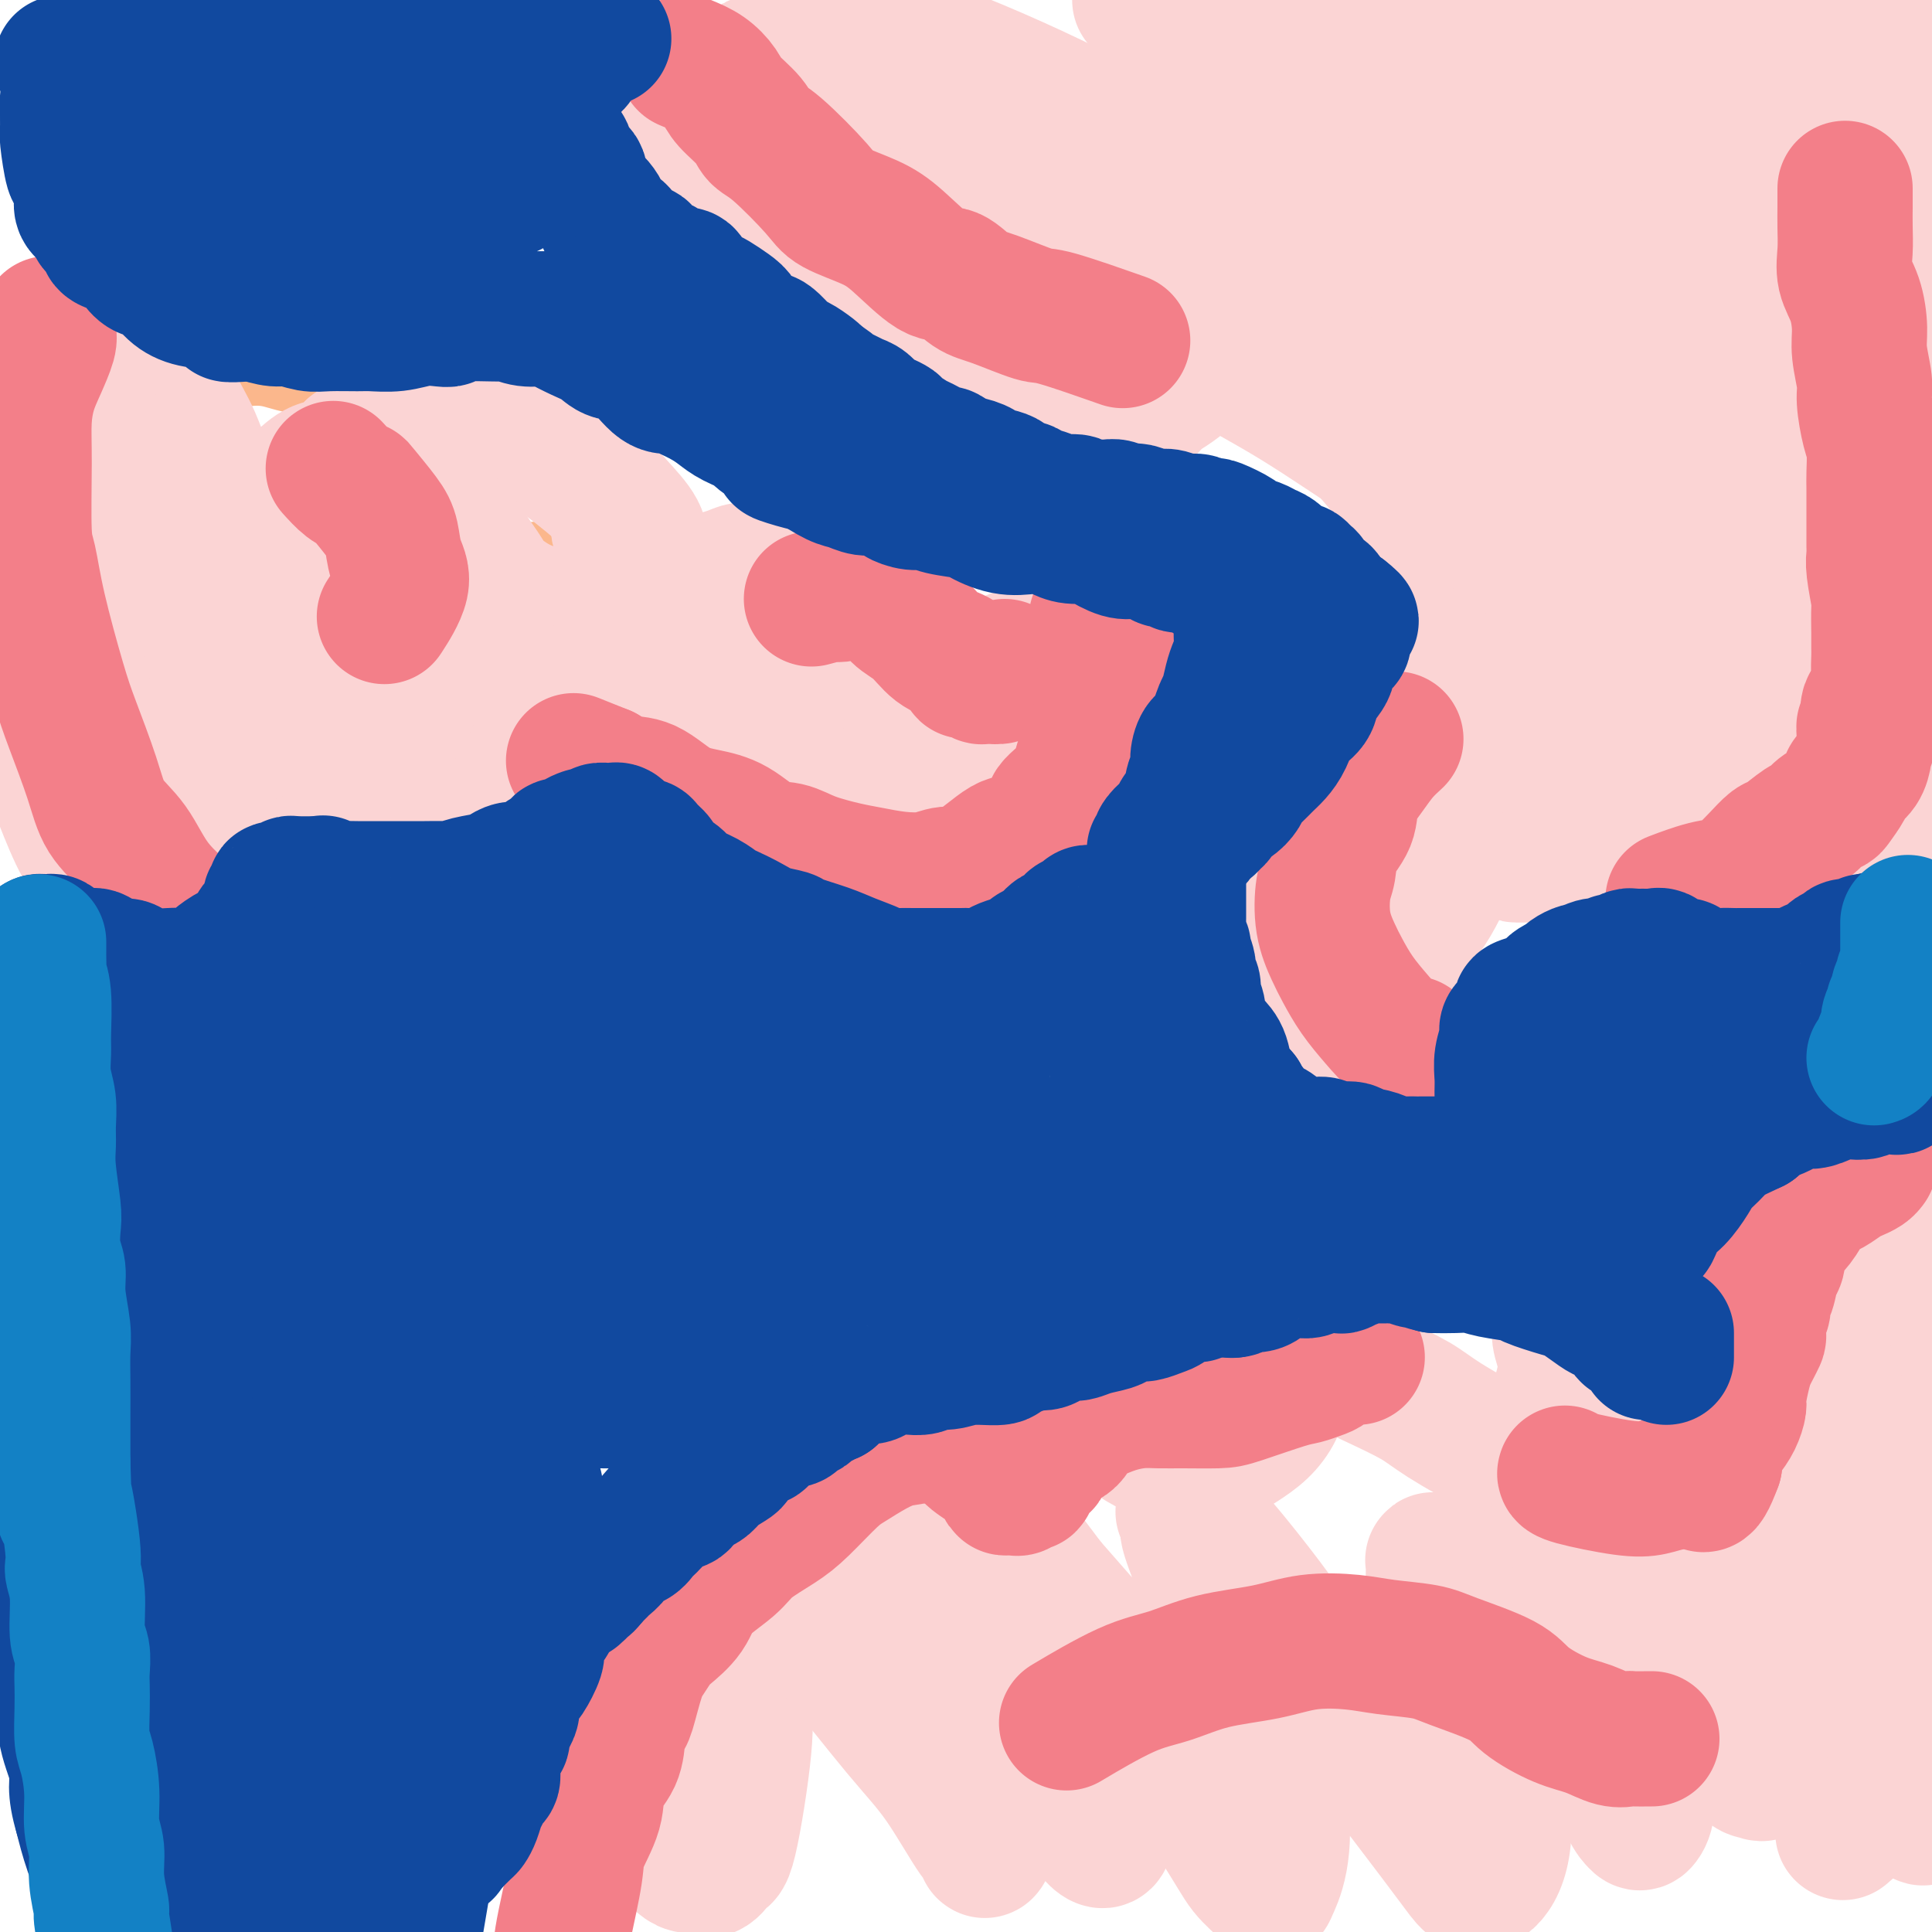 <svg viewBox='0 0 400 400' version='1.1' xmlns='http://www.w3.org/2000/svg' xmlns:xlink='http://www.w3.org/1999/xlink'><g fill='none' stroke='#FBB78C' stroke-width='6' stroke-linecap='round' stroke-linejoin='round'><path d='M11,76c1.006,0.839 2.013,1.679 2,2c-0.013,0.321 -1.044,0.124 0,1c1.044,0.876 4.163,2.827 6,4c1.837,1.173 2.394,1.569 3,2c0.606,0.431 1.263,0.898 2,1c0.737,0.102 1.554,-0.162 2,0c0.446,0.162 0.523,0.748 1,1c0.477,0.252 1.356,0.170 2,0c0.644,-0.170 1.054,-0.428 2,-1c0.946,-0.572 2.429,-1.457 4,-2c1.571,-0.543 3.228,-0.742 5,-1c1.772,-0.258 3.657,-0.574 6,-1c2.343,-0.426 5.145,-0.962 7,-1c1.855,-0.038 2.764,0.421 5,1c2.236,0.579 5.800,1.276 8,2c2.200,0.724 3.037,1.473 4,2c0.963,0.527 2.054,0.830 3,1c0.946,0.170 1.748,0.206 3,1c1.252,0.794 2.954,2.347 4,3c1.046,0.653 1.435,0.407 2,1c0.565,0.593 1.304,2.027 2,3c0.696,0.973 1.348,1.487 2,2'/><path d='M86,97c3.477,2.578 2.171,2.522 2,3c-0.171,0.478 0.794,1.490 1,2c0.206,0.510 -0.347,0.518 0,1c0.347,0.482 1.593,1.440 2,2c0.407,0.560 -0.027,0.724 0,1c0.027,0.276 0.513,0.666 1,1c0.487,0.334 0.973,0.612 1,1c0.027,0.388 -0.405,0.888 0,1c0.405,0.112 1.646,-0.162 3,0c1.354,0.162 2.822,0.761 4,1c1.178,0.239 2.066,0.117 3,0c0.934,-0.117 1.912,-0.229 3,0c1.088,0.229 2.284,0.798 3,1c0.716,0.202 0.950,0.038 2,0c1.050,-0.038 2.915,0.050 4,0c1.085,-0.050 1.390,-0.239 2,0c0.610,0.239 1.525,0.907 2,1c0.475,0.093 0.512,-0.388 1,0c0.488,0.388 1.429,1.646 2,2c0.571,0.354 0.773,-0.195 1,0c0.227,0.195 0.479,1.136 1,2c0.521,0.864 1.311,1.652 2,2c0.689,0.348 1.278,0.255 2,1c0.722,0.745 1.577,2.327 2,3c0.423,0.673 0.412,0.438 1,1c0.588,0.562 1.774,1.920 3,4c1.226,2.080 2.493,4.880 3,6c0.507,1.120 0.253,0.560 0,0'/></g>
<g fill='none' stroke='#FBD4D4' stroke-width='28' stroke-linecap='round' stroke-linejoin='round'><path d='M16,77c-0.009,-0.734 -0.018,-1.469 0,-2c0.018,-0.531 0.065,-0.860 0,-1c-0.065,-0.140 -0.240,-0.092 0,0c0.240,0.092 0.896,0.228 2,0c1.104,-0.228 2.656,-0.819 4,-1c1.344,-0.181 2.482,0.050 4,1c1.518,0.950 3.418,2.619 5,4c1.582,1.381 2.847,2.472 4,4c1.153,1.528 2.194,3.491 3,5c0.806,1.509 1.378,2.564 2,4c0.622,1.436 1.294,3.254 2,5c0.706,1.746 1.446,3.420 2,5c0.554,1.580 0.923,3.064 1,4c0.077,0.936 -0.136,1.322 0,2c0.136,0.678 0.623,1.646 1,2c0.377,0.354 0.645,0.094 1,0c0.355,-0.094 0.798,-0.021 1,0c0.202,0.021 0.164,-0.010 0,0c-0.164,0.010 -0.452,0.061 0,0c0.452,-0.061 1.646,-0.234 3,-1c1.354,-0.766 2.869,-2.126 4,-3c1.131,-0.874 1.878,-1.262 3,-2c1.122,-0.738 2.620,-1.827 4,-3c1.380,-1.173 2.641,-2.431 4,-3c1.359,-0.569 2.817,-0.448 4,-1c1.183,-0.552 2.092,-1.776 3,-3'/><path d='M73,93c5.161,-2.819 4.563,-1.865 5,-2c0.437,-0.135 1.907,-1.357 3,-2c1.093,-0.643 1.808,-0.706 3,-1c1.192,-0.294 2.862,-0.819 4,-1c1.138,-0.181 1.743,-0.017 3,0c1.257,0.017 3.167,-0.113 5,0c1.833,0.113 3.590,0.471 5,1c1.410,0.529 2.472,1.231 4,2c1.528,0.769 3.520,1.605 5,2c1.480,0.395 2.447,0.349 5,2c2.553,1.651 6.691,4.999 9,7c2.309,2.001 2.789,2.654 4,4c1.211,1.346 3.151,3.386 4,5c0.849,1.614 0.605,2.801 1,4c0.395,1.199 1.429,2.411 2,3c0.571,0.589 0.678,0.554 1,1c0.322,0.446 0.858,1.374 1,2c0.142,0.626 -0.111,0.950 0,1c0.111,0.050 0.587,-0.175 1,0c0.413,0.175 0.765,0.751 1,1c0.235,0.249 0.353,0.170 1,0c0.647,-0.170 1.821,-0.432 4,-1c2.179,-0.568 5.361,-1.442 7,-2c1.639,-0.558 1.733,-0.800 3,-1c1.267,-0.200 3.707,-0.359 6,0c2.293,0.359 4.441,1.236 6,2c1.559,0.764 2.531,1.415 4,2c1.469,0.585 3.435,1.105 5,2c1.565,0.895 2.729,2.164 4,3c1.271,0.836 2.649,1.239 4,2c1.351,0.761 2.676,1.881 4,3'/><path d='M187,132c4.700,2.509 2.951,1.783 3,2c0.049,0.217 1.895,1.378 3,2c1.105,0.622 1.468,0.706 2,1c0.532,0.294 1.234,0.800 2,1c0.766,0.200 1.598,0.095 2,0c0.402,-0.095 0.374,-0.181 1,0c0.626,0.181 1.906,0.630 3,1c1.094,0.370 2.001,0.660 3,0c0.999,-0.660 2.088,-2.272 4,-3c1.912,-0.728 4.645,-0.573 6,-1c1.355,-0.427 1.333,-1.435 2,-2c0.667,-0.565 2.025,-0.688 3,-1c0.975,-0.312 1.568,-0.812 2,-1c0.432,-0.188 0.705,-0.062 1,0c0.295,0.062 0.614,0.061 1,0c0.386,-0.061 0.839,-0.182 1,0c0.161,0.182 0.029,0.667 0,1c-0.029,0.333 0.045,0.512 0,1c-0.045,0.488 -0.208,1.284 0,2c0.208,0.716 0.789,1.353 1,2c0.211,0.647 0.054,1.303 0,3c-0.054,1.697 -0.003,4.436 0,6c0.003,1.564 -0.040,1.955 0,3c0.040,1.045 0.165,2.745 0,4c-0.165,1.255 -0.620,2.065 -1,3c-0.380,0.935 -0.685,1.997 -1,3c-0.315,1.003 -0.641,1.949 -1,3c-0.359,1.051 -0.750,2.206 -1,3c-0.250,0.794 -0.357,1.227 -1,2c-0.643,0.773 -1.821,1.887 -3,3'/><path d='M219,170c-1.732,2.681 -2.062,0.883 -3,1c-0.938,0.117 -2.484,2.149 -4,3c-1.516,0.851 -3.003,0.519 -5,1c-1.997,0.481 -4.504,1.773 -7,2c-2.496,0.227 -4.981,-0.612 -7,-1c-2.019,-0.388 -3.573,-0.327 -6,-1c-2.427,-0.673 -5.726,-2.082 -8,-3c-2.274,-0.918 -3.524,-1.344 -6,-2c-2.476,-0.656 -6.177,-1.540 -9,-3c-2.823,-1.460 -4.768,-3.496 -7,-5c-2.232,-1.504 -4.751,-2.476 -8,-4c-3.249,-1.524 -7.228,-3.599 -10,-5c-2.772,-1.401 -4.338,-2.128 -6,-3c-1.662,-0.872 -3.422,-1.890 -6,-3c-2.578,-1.110 -5.974,-2.311 -8,-3c-2.026,-0.689 -2.681,-0.866 -4,-1c-1.319,-0.134 -3.303,-0.225 -5,0c-1.697,0.225 -3.108,0.767 -4,1c-0.892,0.233 -1.264,0.158 -2,1c-0.736,0.842 -1.835,2.603 -3,4c-1.165,1.397 -2.396,2.431 -3,4c-0.604,1.569 -0.581,3.674 -1,5c-0.419,1.326 -1.281,1.871 -2,3c-0.719,1.129 -1.295,2.840 -2,4c-0.705,1.160 -1.539,1.770 -4,2c-2.461,0.230 -6.551,0.081 -9,0c-2.449,-0.081 -3.259,-0.094 -5,-1c-1.741,-0.906 -4.415,-2.707 -7,-4c-2.585,-1.293 -5.081,-2.079 -7,-3c-1.919,-0.921 -3.263,-1.977 -5,-3c-1.737,-1.023 -3.869,-2.011 -6,-3'/><path d='M50,153c-4.655,-2.257 -3.794,-1.399 -4,-1c-0.206,0.399 -1.480,0.339 -2,0c-0.520,-0.339 -0.286,-0.958 -1,1c-0.714,1.958 -2.378,6.492 -3,9c-0.622,2.508 -0.204,2.989 0,5c0.204,2.011 0.192,5.550 0,8c-0.192,2.450 -0.564,3.809 -1,5c-0.436,1.191 -0.937,2.212 -1,3c-0.063,0.788 0.311,1.341 0,2c-0.311,0.659 -1.307,1.422 -2,2c-0.693,0.578 -1.083,0.971 -2,1c-0.917,0.029 -2.360,-0.305 -4,-1c-1.640,-0.695 -3.476,-1.751 -5,-3c-1.524,-1.249 -2.737,-2.690 -4,-4c-1.263,-1.310 -2.577,-2.487 -4,-5c-1.423,-2.513 -2.956,-6.361 -4,-9c-1.044,-2.639 -1.601,-4.067 -2,-6c-0.399,-1.933 -0.642,-4.370 -1,-7c-0.358,-2.630 -0.831,-5.451 -1,-8c-0.169,-2.549 -0.034,-4.824 0,-7c0.034,-2.176 -0.033,-4.254 0,-7c0.033,-2.746 0.168,-6.161 0,-9c-0.168,-2.839 -0.637,-5.102 -1,-8c-0.363,-2.898 -0.619,-6.432 -1,-9c-0.381,-2.568 -0.887,-4.169 -1,-6c-0.113,-1.831 0.166,-3.891 0,-5c-0.166,-1.109 -0.776,-1.266 -1,-2c-0.224,-0.734 -0.060,-2.044 0,-3c0.060,-0.956 0.017,-1.559 0,-1c-0.017,0.559 -0.009,2.279 0,4'/><path d='M5,92c0.605,2.304 2.116,6.564 3,11c0.884,4.436 1.141,9.049 2,13c0.859,3.951 2.321,7.240 3,11c0.679,3.760 0.574,7.991 1,12c0.426,4.009 1.381,7.796 2,11c0.619,3.204 0.901,5.824 1,8c0.099,2.176 0.016,3.909 0,5c-0.016,1.091 0.036,1.542 0,2c-0.036,0.458 -0.160,0.923 0,1c0.160,0.077 0.603,-0.235 1,-1c0.397,-0.765 0.747,-1.983 1,-3c0.253,-1.017 0.409,-1.831 1,-4c0.591,-2.169 1.619,-5.692 2,-9c0.381,-3.308 0.116,-6.402 0,-11c-0.116,-4.598 -0.084,-10.699 0,-15c0.084,-4.301 0.219,-6.801 0,-9c-0.219,-2.199 -0.791,-4.097 -1,-6c-0.209,-1.903 -0.053,-3.810 0,-5c0.053,-1.190 0.004,-1.662 0,-2c-0.004,-0.338 0.038,-0.544 0,-1c-0.038,-0.456 -0.156,-1.164 0,-1c0.156,0.164 0.586,1.201 1,2c0.414,0.799 0.814,1.361 2,4c1.186,2.639 3.159,7.354 5,12c1.841,4.646 3.550,9.224 5,13c1.450,3.776 2.640,6.752 4,11c1.360,4.248 2.889,9.768 4,13c1.111,3.232 1.803,4.176 2,5c0.197,0.824 -0.101,1.530 0,2c0.101,0.470 0.600,0.706 1,0c0.400,-0.706 0.700,-2.353 1,-4'/><path d='M46,157c0.608,-1.143 1.127,-3.000 1,-6c-0.127,-3.000 -0.899,-7.141 -2,-12c-1.101,-4.859 -2.531,-10.435 -4,-16c-1.469,-5.565 -2.978,-11.119 -4,-15c-1.022,-3.881 -1.556,-6.089 -2,-8c-0.444,-1.911 -0.799,-3.524 -1,-4c-0.201,-0.476 -0.249,0.184 0,0c0.249,-0.184 0.793,-1.211 3,0c2.207,1.211 6.075,4.661 9,7c2.925,2.339 4.907,3.568 7,6c2.093,2.432 4.296,6.066 6,8c1.704,1.934 2.909,2.166 4,3c1.091,0.834 2.070,2.268 3,3c0.930,0.732 1.813,0.762 2,1c0.187,0.238 -0.321,0.683 0,1c0.321,0.317 1.472,0.505 1,0c-0.472,-0.505 -2.565,-1.705 -3,-2c-0.435,-0.295 0.788,0.313 0,0c-0.788,-0.313 -3.589,-1.547 -5,-2c-1.411,-0.453 -1.434,-0.124 -2,0c-0.566,0.124 -1.674,0.045 -2,1c-0.326,0.955 0.132,2.945 0,5c-0.132,2.055 -0.852,4.176 0,7c0.852,2.824 3.276,6.350 5,9c1.724,2.650 2.749,4.423 4,6c1.251,1.577 2.727,2.959 4,4c1.273,1.041 2.341,1.743 3,2c0.659,0.257 0.908,0.069 2,0c1.092,-0.069 3.026,-0.020 5,-2c1.974,-1.980 3.987,-5.990 6,-10'/><path d='M86,143c1.389,-3.265 1.860,-6.427 2,-9c0.140,-2.573 -0.053,-4.556 0,-7c0.053,-2.444 0.350,-5.348 0,-7c-0.350,-1.652 -1.347,-2.053 -2,-3c-0.653,-0.947 -0.962,-2.442 -1,-3c-0.038,-0.558 0.197,-0.180 0,0c-0.197,0.180 -0.824,0.160 -1,0c-0.176,-0.160 0.098,-0.462 0,0c-0.098,0.462 -0.569,1.686 0,3c0.569,1.314 2.179,2.716 4,5c1.821,2.284 3.853,5.448 5,7c1.147,1.552 1.410,1.491 2,2c0.590,0.509 1.507,1.589 2,2c0.493,0.411 0.561,0.155 1,0c0.439,-0.155 1.249,-0.209 2,-1c0.751,-0.791 1.444,-2.320 2,-4c0.556,-1.680 0.977,-3.511 0,-6c-0.977,-2.489 -3.350,-5.635 -5,-8c-1.650,-2.365 -2.576,-3.949 -4,-5c-1.424,-1.051 -3.345,-1.570 -4,-2c-0.655,-0.430 -0.042,-0.773 0,-1c0.042,-0.227 -0.486,-0.339 -1,0c-0.514,0.339 -1.012,1.128 0,3c1.012,1.872 3.536,4.826 6,7c2.464,2.174 4.868,3.566 7,5c2.132,1.434 3.991,2.909 6,4c2.009,1.091 4.167,1.798 6,2c1.833,0.202 3.340,-0.099 5,0c1.660,0.099 3.474,0.600 5,0c1.526,-0.600 2.763,-2.300 4,-4'/><path d='M127,123c1.183,-1.185 2.140,-2.148 3,-3c0.860,-0.852 1.621,-1.594 2,-3c0.379,-1.406 0.374,-3.476 0,-5c-0.374,-1.524 -1.117,-2.500 -2,-3c-0.883,-0.500 -1.905,-0.522 -2,0c-0.095,0.522 0.738,1.588 2,4c1.262,2.412 2.951,6.168 6,10c3.049,3.832 7.456,7.738 10,10c2.544,2.262 3.226,2.880 5,4c1.774,1.120 4.640,2.742 7,4c2.360,1.258 4.215,2.151 6,3c1.785,0.849 3.501,1.655 5,2c1.499,0.345 2.780,0.231 4,0c1.220,-0.231 2.377,-0.577 3,-1c0.623,-0.423 0.710,-0.922 1,-2c0.290,-1.078 0.782,-2.736 0,-4c-0.782,-1.264 -2.837,-2.134 -4,-3c-1.163,-0.866 -1.434,-1.729 -2,-2c-0.566,-0.271 -1.425,0.049 -2,0c-0.575,-0.049 -0.864,-0.467 -1,0c-0.136,0.467 -0.119,1.819 0,3c0.119,1.181 0.341,2.190 2,5c1.659,2.810 4.755,7.422 7,10c2.245,2.578 3.640,3.122 5,4c1.360,0.878 2.684,2.091 4,3c1.316,0.909 2.624,1.514 4,2c1.376,0.486 2.822,0.853 4,1c1.178,0.147 2.089,0.073 3,0'/><path d='M197,162c3.455,1.269 2.094,-0.560 2,-1c-0.094,-0.440 1.080,0.509 1,-1c-0.080,-1.509 -1.413,-5.477 -2,-7c-0.587,-1.523 -0.429,-0.603 -1,-1c-0.571,-0.397 -1.870,-2.111 -3,-3c-1.130,-0.889 -2.092,-0.951 -3,-1c-0.908,-0.049 -1.763,-0.084 -2,0c-0.237,0.084 0.143,0.288 0,1c-0.143,0.712 -0.808,1.933 0,4c0.808,2.067 3.091,4.979 5,7c1.909,2.021 3.444,3.151 5,4c1.556,0.849 3.132,1.418 5,2c1.868,0.582 4.026,1.177 6,1c1.974,-0.177 3.762,-1.124 6,-2c2.238,-0.876 4.925,-1.679 6,-2c1.075,-0.321 0.537,-0.161 0,0'/><path d='M403,291c0.336,-0.835 0.671,-1.671 1,-3c0.329,-1.329 0.650,-3.153 0,-7c-0.650,-3.847 -2.273,-9.718 -4,-15c-1.727,-5.282 -3.560,-9.977 -6,-14c-2.440,-4.023 -5.486,-7.376 -7,-9c-1.514,-1.624 -1.494,-1.520 -2,-2c-0.506,-0.480 -1.538,-1.546 -2,-2c-0.462,-0.454 -0.352,-0.298 -1,0c-0.648,0.298 -2.052,0.738 -3,2c-0.948,1.262 -1.441,3.347 -2,5c-0.559,1.653 -1.184,2.874 -2,5c-0.816,2.126 -1.821,5.158 -2,7c-0.179,1.842 0.470,2.496 0,5c-0.470,2.504 -2.057,6.860 -3,9c-0.943,2.140 -1.240,2.065 -2,3c-0.760,0.935 -1.984,2.880 -3,4c-1.016,1.120 -1.826,1.414 -3,2c-1.174,0.586 -2.712,1.462 -4,2c-1.288,0.538 -2.326,0.736 -4,1c-1.674,0.264 -3.985,0.592 -6,0c-2.015,-0.592 -3.734,-2.106 -6,-3c-2.266,-0.894 -5.080,-1.168 -7,-2c-1.920,-0.832 -2.948,-2.223 -4,-3c-1.052,-0.777 -2.129,-0.940 -3,-1c-0.871,-0.060 -1.534,-0.017 -2,0c-0.466,0.017 -0.733,0.009 -1,0'/><path d='M325,275c-3.726,-0.453 -1.540,2.913 -1,6c0.540,3.087 -0.565,5.893 -1,8c-0.435,2.107 -0.200,3.515 0,5c0.200,1.485 0.364,3.048 0,4c-0.364,0.952 -1.255,1.295 -2,2c-0.745,0.705 -1.344,1.774 -3,2c-1.656,0.226 -4.368,-0.392 -8,-2c-3.632,-1.608 -8.183,-4.208 -11,-6c-2.817,-1.792 -3.901,-2.776 -6,-4c-2.099,-1.224 -5.213,-2.688 -8,-4c-2.787,-1.312 -5.246,-2.473 -7,-3c-1.754,-0.527 -2.804,-0.420 -4,0c-1.196,0.420 -2.540,1.152 -4,2c-1.460,0.848 -3.038,1.813 -4,3c-0.962,1.187 -1.309,2.597 -2,4c-0.691,1.403 -1.725,2.797 -3,4c-1.275,1.203 -2.792,2.213 -4,3c-1.208,0.787 -2.106,1.351 -4,2c-1.894,0.649 -4.784,1.382 -8,1c-3.216,-0.382 -6.759,-1.878 -10,-4c-3.241,-2.122 -6.181,-4.871 -9,-7c-2.819,-2.129 -5.518,-3.639 -9,-5c-3.482,-1.361 -7.749,-2.573 -10,-3c-2.251,-0.427 -2.487,-0.070 -3,0c-0.513,0.070 -1.303,-0.148 -2,0c-0.697,0.148 -1.300,0.661 -2,2c-0.700,1.339 -1.497,3.503 -2,5c-0.503,1.497 -0.712,2.326 -1,3c-0.288,0.674 -0.654,1.193 -1,2c-0.346,0.807 -0.673,1.904 -1,3'/><path d='M195,298c-1.577,2.469 -3.020,2.141 -4,2c-0.980,-0.141 -1.498,-0.095 -3,0c-1.502,0.095 -3.988,0.237 -6,0c-2.012,-0.237 -3.550,-0.854 -5,-1c-1.450,-0.146 -2.812,0.181 -4,0c-1.188,-0.181 -2.204,-0.868 -3,-1c-0.796,-0.132 -1.374,0.291 -2,1c-0.626,0.709 -1.299,1.705 -2,3c-0.701,1.295 -1.428,2.888 -2,5c-0.572,2.112 -0.988,4.741 -1,7c-0.012,2.259 0.379,4.148 0,6c-0.379,1.852 -1.528,3.668 -2,5c-0.472,1.332 -0.268,2.181 -2,3c-1.732,0.819 -5.399,1.607 -9,1c-3.601,-0.607 -7.135,-2.609 -10,-4c-2.865,-1.391 -5.060,-2.171 -7,-3c-1.940,-0.829 -3.624,-1.706 -5,-2c-1.376,-0.294 -2.445,-0.006 -3,0c-0.555,0.006 -0.598,-0.272 -1,0c-0.402,0.272 -1.163,1.094 -2,2c-0.837,0.906 -1.751,1.896 -2,3c-0.249,1.104 0.166,2.320 0,3c-0.166,0.680 -0.913,0.823 -1,1c-0.087,0.177 0.484,0.388 0,1c-0.484,0.612 -2.024,1.624 -3,2c-0.976,0.376 -1.386,0.115 -2,0c-0.614,-0.115 -1.430,-0.083 -2,0c-0.570,0.083 -0.895,0.218 -1,0c-0.105,-0.218 0.010,-0.790 0,0c-0.010,0.790 -0.146,2.940 0,5c0.146,2.060 0.573,4.030 1,6'/><path d='M112,343c0.459,3.149 1.605,5.523 3,8c1.395,2.477 3.038,5.059 4,7c0.962,1.941 1.243,3.243 2,5c0.757,1.757 1.990,3.970 3,5c1.010,1.030 1.796,0.876 3,2c1.204,1.124 2.827,3.526 4,5c1.173,1.474 1.896,2.020 3,3c1.104,0.980 2.588,2.393 4,4c1.412,1.607 2.752,3.409 4,4c1.248,0.591 2.402,-0.029 3,0c0.598,0.029 0.639,0.707 1,1c0.361,0.293 1.044,0.200 2,-1c0.956,-1.200 2.187,-3.507 2,-7c-0.187,-3.493 -1.790,-8.172 -3,-12c-1.210,-3.828 -2.026,-6.803 -4,-12c-1.974,-5.197 -5.104,-12.614 -7,-16c-1.896,-3.386 -2.557,-2.741 -3,-3c-0.443,-0.259 -0.667,-1.422 -1,-2c-0.333,-0.578 -0.775,-0.572 -1,0c-0.225,0.572 -0.233,1.711 0,4c0.233,2.289 0.706,5.727 2,10c1.294,4.273 3.407,9.382 5,14c1.593,4.618 2.666,8.746 4,12c1.334,3.254 2.929,5.636 4,7c1.071,1.364 1.618,1.711 2,2c0.382,0.289 0.600,0.519 1,1c0.400,0.481 0.984,1.211 2,-3c1.016,-4.211 2.466,-13.365 3,-19c0.534,-5.635 0.153,-7.753 0,-11c-0.153,-3.247 -0.076,-7.624 0,-12'/><path d='M154,339c0.270,-4.345 0.944,-3.708 1,-4c0.056,-0.292 -0.505,-1.513 1,-2c1.505,-0.487 5.075,-0.242 8,1c2.925,1.242 5.205,3.480 9,8c3.795,4.520 9.106,11.323 13,16c3.894,4.677 6.370,7.227 9,11c2.630,3.773 5.414,8.770 7,11c1.586,2.230 1.974,1.694 2,2c0.026,0.306 -0.312,1.453 0,1c0.312,-0.453 1.273,-2.508 1,-6c-0.273,-3.492 -1.778,-8.423 -3,-14c-1.222,-5.577 -2.159,-11.802 -4,-18c-1.841,-6.198 -4.584,-12.371 -6,-16c-1.416,-3.629 -1.504,-4.714 -2,-6c-0.496,-1.286 -1.399,-2.771 -1,-3c0.399,-0.229 2.098,0.799 6,6c3.902,5.201 10.005,14.574 14,21c3.995,6.426 5.883,9.903 8,14c2.117,4.097 4.464,8.812 6,12c1.536,3.188 2.262,4.848 3,6c0.738,1.152 1.487,1.797 2,2c0.513,0.203 0.788,-0.035 1,-1c0.212,-0.965 0.360,-2.657 0,-6c-0.360,-3.343 -1.227,-8.336 -3,-14c-1.773,-5.664 -4.452,-11.997 -7,-18c-2.548,-6.003 -4.964,-11.675 -6,-15c-1.036,-3.325 -0.690,-4.304 -1,-5c-0.310,-0.696 -1.276,-1.111 -2,-2c-0.724,-0.889 -1.207,-2.254 0,-1c1.207,1.254 4.103,5.127 7,9'/><path d='M217,328c4.035,4.589 10.623,12.063 13,15c2.377,2.937 0.544,1.337 4,7c3.456,5.663 12.201,18.590 17,26c4.799,7.410 5.653,9.303 7,11c1.347,1.697 3.186,3.198 4,4c0.814,0.802 0.603,0.905 1,0c0.397,-0.905 1.402,-2.819 2,-6c0.598,-3.181 0.789,-7.629 0,-13c-0.789,-5.371 -2.558,-11.665 -6,-21c-3.442,-9.335 -8.558,-21.712 -11,-28c-2.442,-6.288 -2.209,-6.488 -2,-7c0.209,-0.512 0.394,-1.338 0,-2c-0.394,-0.662 -1.366,-1.161 -1,-1c0.366,0.161 2.071,0.982 5,4c2.929,3.018 7.081,8.233 10,12c2.919,3.767 4.604,6.087 8,11c3.396,4.913 8.502,12.420 14,20c5.498,7.580 11.386,15.232 15,20c3.614,4.768 4.953,6.650 6,8c1.047,1.350 1.800,2.166 3,2c1.200,-0.166 2.846,-1.315 4,-4c1.154,-2.685 1.817,-6.908 1,-12c-0.817,-5.092 -3.112,-11.055 -5,-18c-1.888,-6.945 -3.367,-14.874 -5,-20c-1.633,-5.126 -3.420,-7.451 -4,-9c-0.580,-1.549 0.048,-2.323 0,-3c-0.048,-0.677 -0.773,-1.259 0,-1c0.773,0.259 3.042,1.358 5,3c1.958,1.642 3.604,3.827 6,7c2.396,3.173 5.542,7.335 9,12c3.458,4.665 7.229,9.832 11,15'/><path d='M328,360c6.722,8.569 8.029,11.992 9,14c0.971,2.008 1.608,2.599 2,3c0.392,0.401 0.539,0.610 1,0c0.461,-0.610 1.237,-2.040 1,-5c-0.237,-2.960 -1.488,-7.451 -3,-13c-1.512,-5.549 -3.285,-12.154 -5,-18c-1.715,-5.846 -3.372,-10.931 -5,-16c-1.628,-5.069 -3.226,-10.122 -4,-13c-0.774,-2.878 -0.724,-3.580 -1,-4c-0.276,-0.420 -0.879,-0.557 -1,-1c-0.121,-0.443 0.240,-1.193 2,1c1.760,2.193 4.919,7.330 9,13c4.081,5.670 9.086,11.872 12,17c2.914,5.128 3.739,9.181 6,13c2.261,3.819 5.959,7.405 8,10c2.041,2.595 2.425,4.198 3,5c0.575,0.802 1.342,0.801 2,1c0.658,0.199 1.207,0.596 2,-1c0.793,-1.596 1.829,-5.185 2,-10c0.171,-4.815 -0.522,-10.854 -2,-17c-1.478,-6.146 -3.739,-12.398 -5,-18c-1.261,-5.602 -1.521,-10.555 -2,-14c-0.479,-3.445 -1.178,-5.382 -2,-7c-0.822,-1.618 -1.767,-2.917 0,-1c1.767,1.917 6.246,7.050 8,9c1.754,1.950 0.785,0.719 3,5c2.215,4.281 7.616,14.075 11,21c3.384,6.925 4.752,10.980 7,16c2.248,5.020 5.374,11.005 7,15c1.626,3.995 1.750,5.998 2,7c0.250,1.002 0.625,1.001 1,1'/><path d='M396,373c4.352,8.341 1.233,-0.808 0,-6c-1.233,-5.192 -0.578,-6.427 -2,-14c-1.422,-7.573 -4.921,-21.485 -7,-30c-2.079,-8.515 -2.738,-11.634 -4,-16c-1.262,-4.366 -3.127,-9.978 -4,-13c-0.873,-3.022 -0.755,-3.454 -1,-4c-0.245,-0.546 -0.852,-1.207 -1,-2c-0.148,-0.793 0.164,-1.719 0,-3c-0.164,-1.281 -0.803,-2.919 -2,-6c-1.197,-3.081 -2.954,-7.607 -4,-10c-1.046,-2.393 -1.383,-2.653 -2,-4c-0.617,-1.347 -1.514,-3.780 -2,-5c-0.486,-1.220 -0.561,-1.225 -1,-2c-0.439,-0.775 -1.241,-2.320 -1,-2c0.241,0.320 1.524,2.504 3,5c1.476,2.496 3.144,5.305 4,7c0.856,1.695 0.902,2.275 2,5c1.098,2.725 3.250,7.594 6,15c2.750,7.406 6.099,17.348 8,25c1.901,7.652 2.354,13.013 3,18c0.646,4.987 1.485,9.601 2,14c0.515,4.399 0.707,8.582 1,12c0.293,3.418 0.687,6.071 0,8c-0.687,1.929 -2.454,3.135 -3,4c-0.546,0.865 0.130,1.390 0,2c-0.130,0.610 -1.065,1.305 -2,2'/><path d='M389,373c-1.214,2.976 -1.750,2.417 -3,3c-1.250,0.583 -3.214,2.310 -4,3c-0.786,0.690 -0.393,0.345 0,0'/><path d='M303,143c0.004,0.655 0.008,1.311 0,2c-0.008,0.689 -0.028,1.412 0,2c0.028,0.588 0.104,1.041 0,2c-0.104,0.959 -0.390,2.424 -1,4c-0.610,1.576 -1.546,3.265 -3,5c-1.454,1.735 -3.427,3.517 -5,5c-1.573,1.483 -2.747,2.666 -4,4c-1.253,1.334 -2.586,2.818 -4,4c-1.414,1.182 -2.908,2.062 -4,3c-1.092,0.938 -1.780,1.933 -3,3c-1.220,1.067 -2.971,2.206 -4,3c-1.029,0.794 -1.337,1.244 -2,2c-0.663,0.756 -1.683,1.817 -2,3c-0.317,1.183 0.068,2.487 0,3c-0.068,0.513 -0.590,0.234 -1,1c-0.410,0.766 -0.708,2.579 -1,4c-0.292,1.421 -0.579,2.452 0,4c0.579,1.548 2.023,3.612 3,5c0.977,1.388 1.488,2.098 2,3c0.512,0.902 1.027,1.996 2,3c0.973,1.004 2.404,1.918 3,3c0.596,1.082 0.356,2.331 1,3c0.644,0.669 2.174,0.757 3,1c0.826,0.243 0.950,0.641 1,1c0.050,0.359 0.025,0.680 0,1'/><path d='M284,217c2.730,3.259 2.056,1.406 2,1c-0.056,-0.406 0.506,0.635 1,1c0.494,0.365 0.920,0.054 1,0c0.080,-0.054 -0.185,0.149 0,0c0.185,-0.149 0.819,-0.651 1,-1c0.181,-0.349 -0.091,-0.545 0,-1c0.091,-0.455 0.545,-1.170 1,-3c0.455,-1.830 0.911,-4.777 1,-7c0.089,-2.223 -0.188,-3.723 0,-5c0.188,-1.277 0.840,-2.332 1,-3c0.160,-0.668 -0.172,-0.951 0,-2c0.172,-1.049 0.848,-2.866 1,-4c0.152,-1.134 -0.219,-1.584 0,-2c0.219,-0.416 1.030,-0.797 2,-2c0.970,-1.203 2.101,-3.229 3,-5c0.899,-1.771 1.565,-3.286 2,-4c0.435,-0.714 0.637,-0.625 1,-1c0.363,-0.375 0.885,-1.214 1,-2c0.115,-0.786 -0.176,-1.521 0,-2c0.176,-0.479 0.821,-0.704 1,-1c0.179,-0.296 -0.107,-0.662 0,-1c0.107,-0.338 0.609,-0.647 1,-1c0.391,-0.353 0.673,-0.751 1,-1c0.327,-0.249 0.700,-0.350 1,0c0.300,0.350 0.528,1.152 1,2c0.472,0.848 1.188,1.743 2,2c0.812,0.257 1.719,-0.123 2,0c0.281,0.123 -0.062,0.749 0,1c0.062,0.251 0.531,0.125 1,0'/><path d='M312,176c1.526,0.999 1.840,0.996 2,1c0.160,0.004 0.167,0.016 1,0c0.833,-0.016 2.491,-0.061 4,0c1.509,0.061 2.868,0.226 4,0c1.132,-0.226 2.038,-0.844 3,-1c0.962,-0.156 1.982,0.151 4,0c2.018,-0.151 5.035,-0.758 7,-1c1.965,-0.242 2.877,-0.117 4,0c1.123,0.117 2.456,0.226 4,0c1.544,-0.226 3.299,-0.789 5,-1c1.701,-0.211 3.350,-0.071 5,0c1.650,0.071 3.303,0.071 5,0c1.697,-0.071 3.437,-0.215 5,0c1.563,0.215 2.948,0.790 5,1c2.052,0.210 4.772,0.057 6,0c1.228,-0.057 0.964,-0.016 2,0c1.036,0.016 3.373,0.008 5,0c1.627,-0.008 2.544,-0.015 3,0c0.456,0.015 0.449,0.053 1,0c0.551,-0.053 1.658,-0.195 2,0c0.342,0.195 -0.083,0.729 0,1c0.083,0.271 0.672,0.279 1,0c0.328,-0.279 0.394,-0.845 0,-1c-0.394,-0.155 -1.246,0.099 -2,0c-0.754,-0.099 -1.408,-0.552 -3,-1c-1.592,-0.448 -4.121,-0.890 -6,-1c-1.879,-0.110 -3.108,0.111 -5,0c-1.892,-0.111 -4.446,-0.556 -7,-1'/><path d='M367,172c-4.194,-0.548 -3.677,-0.420 -5,-1c-1.323,-0.580 -4.484,-1.870 -7,-3c-2.516,-1.130 -4.387,-2.100 -6,-3c-1.613,-0.900 -2.969,-1.728 -5,-3c-2.031,-1.272 -4.737,-2.986 -7,-4c-2.263,-1.014 -4.084,-1.328 -6,-2c-1.916,-0.672 -3.928,-1.702 -6,-3c-2.072,-1.298 -4.204,-2.866 -6,-4c-1.796,-1.134 -3.255,-1.836 -4,-2c-0.745,-0.164 -0.774,0.209 -1,0c-0.226,-0.209 -0.648,-0.998 -1,-1c-0.352,-0.002 -0.634,0.785 -1,0c-0.366,-0.785 -0.816,-3.142 -1,-6c-0.184,-2.858 -0.102,-6.218 0,-9c0.102,-2.782 0.223,-4.987 0,-9c-0.223,-4.013 -0.792,-9.833 -1,-13c-0.208,-3.167 -0.057,-3.679 0,-4c0.057,-0.321 0.019,-0.451 0,-1c-0.019,-0.549 -0.020,-1.517 0,-1c0.020,0.517 0.061,2.518 1,4c0.939,1.482 2.776,2.444 4,4c1.224,1.556 1.836,3.707 3,7c1.164,3.293 2.879,7.728 6,14c3.121,6.272 7.648,14.381 10,19c2.352,4.619 2.529,5.748 3,7c0.471,1.252 1.235,2.626 2,4'/><path d='M339,162c4.341,8.893 0.695,2.624 0,1c-0.695,-1.624 1.562,1.395 1,0c-0.562,-1.395 -3.942,-7.206 -7,-12c-3.058,-4.794 -5.793,-8.571 -9,-14c-3.207,-5.429 -6.887,-12.510 -10,-18c-3.113,-5.490 -5.660,-9.391 -9,-14c-3.340,-4.609 -7.472,-9.928 -10,-13c-2.528,-3.072 -3.450,-3.896 -5,-5c-1.550,-1.104 -3.727,-2.486 -5,-4c-1.273,-1.514 -1.644,-3.158 -1,-1c0.644,2.158 2.301,8.119 4,13c1.699,4.881 3.440,8.684 6,14c2.560,5.316 5.939,12.146 9,18c3.061,5.854 5.803,10.731 8,15c2.197,4.269 3.849,7.929 5,10c1.151,2.071 1.801,2.555 2,3c0.199,0.445 -0.054,0.853 0,1c0.054,0.147 0.414,0.033 1,0c0.586,-0.033 1.399,0.014 0,-3c-1.399,-3.014 -5.011,-9.089 -8,-14c-2.989,-4.911 -5.357,-8.658 -8,-13c-2.643,-4.342 -5.562,-9.278 -8,-14c-2.438,-4.722 -4.397,-9.229 -7,-13c-2.603,-3.771 -5.852,-6.806 -8,-10c-2.148,-3.194 -3.194,-6.547 -5,-9c-1.806,-2.453 -4.371,-4.007 -6,-5c-1.629,-0.993 -2.323,-1.427 -3,-2c-0.677,-0.573 -1.339,-1.287 -2,-2'/><path d='M264,71c-3.958,-4.306 -1.853,-1.072 -1,0c0.853,1.072 0.455,-0.018 -1,0c-1.455,0.018 -3.965,1.146 -6,2c-2.035,0.854 -3.595,1.436 -5,2c-1.405,0.564 -2.657,1.111 -4,2c-1.343,0.889 -2.779,2.122 -4,3c-1.221,0.878 -2.228,1.402 -3,2c-0.772,0.598 -1.311,1.271 -2,2c-0.689,0.729 -1.530,1.514 -2,2c-0.470,0.486 -0.570,0.672 -1,1c-0.430,0.328 -1.188,0.798 -2,1c-0.812,0.202 -1.676,0.136 -3,0c-1.324,-0.136 -3.108,-0.341 -6,-2c-2.892,-1.659 -6.891,-4.773 -10,-7c-3.109,-2.227 -5.328,-3.566 -7,-5c-1.672,-1.434 -2.798,-2.962 -4,-4c-1.202,-1.038 -2.480,-1.587 -4,-2c-1.520,-0.413 -3.281,-0.690 -4,-1c-0.719,-0.310 -0.395,-0.651 -1,-1c-0.605,-0.349 -2.137,-0.704 -3,-1c-0.863,-0.296 -1.056,-0.532 -2,-1c-0.944,-0.468 -2.640,-1.169 -4,-2c-1.360,-0.831 -2.385,-1.793 -4,-3c-1.615,-1.207 -3.820,-2.660 -6,-4c-2.180,-1.340 -4.336,-2.566 -7,-5c-2.664,-2.434 -5.838,-6.076 -8,-8c-2.162,-1.924 -3.314,-2.129 -5,-4c-1.686,-1.871 -3.905,-5.409 -6,-8c-2.095,-2.591 -4.064,-4.236 -6,-6c-1.936,-1.764 -3.839,-3.647 -5,-5c-1.161,-1.353 -1.581,-2.177 -2,-3'/><path d='M136,16c-5.189,-5.453 -2.161,-2.085 -1,-1c1.161,1.085 0.457,-0.114 0,-1c-0.457,-0.886 -0.666,-1.460 0,-1c0.666,0.460 2.206,1.952 4,3c1.794,1.048 3.842,1.651 6,3c2.158,1.349 4.427,3.444 7,5c2.573,1.556 5.450,2.574 10,5c4.550,2.426 10.774,6.261 15,9c4.226,2.739 6.454,4.382 10,6c3.546,1.618 8.410,3.210 13,5c4.590,1.790 8.905,3.778 13,6c4.095,2.222 7.968,4.678 11,6c3.032,1.322 5.222,1.512 11,4c5.778,2.488 15.146,7.276 21,10c5.854,2.724 8.196,3.386 12,5c3.804,1.614 9.069,4.181 14,7c4.931,2.819 9.528,5.890 13,8c3.472,2.110 5.819,3.260 8,5c2.181,1.740 4.194,4.068 5,5c0.806,0.932 0.403,0.466 0,0'/><path d='M294,99c-0.980,-0.770 -1.961,-1.541 -3,-2c-1.039,-0.459 -2.137,-0.607 -6,-3c-3.863,-2.393 -10.490,-7.032 -17,-11c-6.510,-3.968 -12.903,-7.266 -19,-11c-6.097,-3.734 -11.897,-7.906 -19,-12c-7.103,-4.094 -15.507,-8.111 -22,-12c-6.493,-3.889 -11.075,-7.651 -16,-11c-4.925,-3.349 -10.194,-6.285 -15,-9c-4.806,-2.715 -9.148,-5.209 -12,-7c-2.852,-1.791 -4.215,-2.878 -5,-4c-0.785,-1.122 -0.991,-2.279 -2,-3c-1.009,-0.721 -2.819,-1.006 -1,-1c1.819,0.006 7.268,0.303 12,1c4.732,0.697 8.747,1.793 13,3c4.253,1.207 8.744,2.526 14,4c5.256,1.474 11.279,3.102 17,5c5.721,1.898 11.141,4.067 18,7c6.859,2.933 15.156,6.630 21,9c5.844,2.370 9.235,3.412 16,7c6.765,3.588 16.904,9.722 24,14c7.096,4.278 11.149,6.700 19,13c7.851,6.300 19.502,16.478 26,22c6.498,5.522 7.845,6.390 12,11c4.155,4.610 11.118,12.964 15,18c3.882,5.036 4.684,6.754 6,9c1.316,2.246 3.145,5.019 4,7c0.855,1.981 0.734,3.170 1,4c0.266,0.830 0.918,1.300 0,2c-0.918,0.700 -3.405,1.628 -7,1c-3.595,-0.628 -8.297,-2.814 -13,-5'/><path d='M355,145c-5.589,-3.166 -13.063,-8.581 -20,-14c-6.937,-5.419 -13.338,-10.842 -20,-16c-6.662,-5.158 -13.587,-10.050 -24,-18c-10.413,-7.950 -24.315,-18.959 -34,-27c-9.685,-8.041 -15.152,-13.114 -21,-18c-5.848,-4.886 -12.077,-9.585 -19,-15c-6.923,-5.415 -14.542,-11.547 -19,-15c-4.458,-3.453 -5.756,-4.228 -8,-6c-2.244,-1.772 -5.432,-4.543 -7,-6c-1.568,-1.457 -1.514,-1.602 -2,-2c-0.486,-0.398 -1.511,-1.048 0,-1c1.511,0.048 5.557,0.796 14,4c8.443,3.204 21.282,8.864 31,14c9.718,5.136 16.315,9.748 24,15c7.685,5.252 16.457,11.144 25,17c8.543,5.856 16.857,11.674 25,18c8.143,6.326 16.113,13.159 24,20c7.887,6.841 15.689,13.692 21,19c5.311,5.308 8.130,9.075 11,12c2.870,2.925 5.790,5.007 8,7c2.210,1.993 3.709,3.896 5,5c1.291,1.104 2.374,1.409 3,2c0.626,0.591 0.796,1.470 1,2c0.204,0.530 0.443,0.713 0,0c-0.443,-0.713 -1.566,-2.321 -5,-6c-3.434,-3.679 -9.178,-9.429 -15,-16c-5.822,-6.571 -11.721,-13.961 -18,-21c-6.279,-7.039 -12.937,-13.725 -20,-21c-7.063,-7.275 -14.532,-15.137 -22,-23'/><path d='M293,55c-15.084,-16.058 -13.294,-13.704 -17,-17c-3.706,-3.296 -12.908,-12.241 -19,-18c-6.092,-5.759 -9.075,-8.330 -12,-11c-2.925,-2.670 -5.792,-5.437 -7,-7c-1.208,-1.563 -0.756,-1.921 -1,-2c-0.244,-0.079 -1.184,0.120 -1,0c0.184,-0.120 1.490,-0.560 3,0c1.510,0.560 3.223,2.119 7,4c3.777,1.881 9.619,4.085 18,10c8.381,5.915 19.302,15.541 27,22c7.698,6.459 12.172,9.752 19,16c6.828,6.248 16.008,15.450 25,25c8.992,9.550 17.796,19.448 25,28c7.204,8.552 12.807,15.759 18,22c5.193,6.241 9.974,11.517 13,16c3.026,4.483 4.297,8.174 5,10c0.703,1.826 0.839,1.789 0,1c-0.839,-0.789 -2.654,-2.329 -5,-5c-2.346,-2.671 -5.221,-6.474 -9,-11c-3.779,-4.526 -8.460,-9.774 -14,-17c-5.540,-7.226 -11.940,-16.428 -19,-25c-7.060,-8.572 -14.780,-16.512 -21,-24c-6.220,-7.488 -10.941,-14.525 -17,-22c-6.059,-7.475 -13.458,-15.390 -17,-19c-3.542,-3.610 -3.227,-2.915 -4,-4c-0.773,-1.085 -2.632,-3.951 -4,-5c-1.368,-1.049 -2.243,-0.281 -2,0c0.243,0.281 1.604,0.076 4,2c2.396,1.924 5.827,5.978 9,9c3.173,3.022 6.086,5.011 9,7'/><path d='M306,40c6.087,5.606 11.304,10.621 18,17c6.696,6.379 14.872,14.121 22,22c7.128,7.879 13.209,15.896 19,23c5.791,7.104 11.291,13.296 16,19c4.709,5.704 8.626,10.920 11,14c2.374,3.080 3.204,4.022 4,5c0.796,0.978 1.558,1.991 1,0c-0.558,-1.991 -2.436,-6.986 -5,-12c-2.564,-5.014 -5.815,-10.045 -10,-17c-4.185,-6.955 -9.305,-15.832 -14,-23c-4.695,-7.168 -8.965,-12.627 -13,-18c-4.035,-5.373 -7.837,-10.658 -11,-15c-3.163,-4.342 -5.688,-7.739 -7,-10c-1.312,-2.261 -1.409,-3.385 -2,-4c-0.591,-0.615 -1.674,-0.722 -2,-2c-0.326,-1.278 0.104,-3.729 9,9c8.896,12.729 26.256,40.637 28,29c1.744,-11.637 -12.128,-62.818 -26,-114'/><path d='M344,-37c13.938,17.600 61.784,118.602 64,137c2.216,18.398 -41.197,-45.806 -59,-72c-17.803,-26.194 -9.995,-14.379 -9,-12c0.995,2.379 -4.822,-4.678 -8,-8c-3.178,-3.322 -3.718,-2.909 -4,-3c-0.282,-0.091 -0.308,-0.686 0,0c0.308,0.686 0.950,2.652 3,7c2.050,4.348 5.509,11.076 11,20c5.491,8.924 13.015,20.042 18,27c4.985,6.958 7.430,9.757 11,15c3.570,5.243 8.266,12.931 11,17c2.734,4.069 3.505,4.519 4,5c0.495,0.481 0.713,0.995 1,1c0.287,0.005 0.644,-0.497 1,-1'/><path d='M388,96c5.430,5.412 -3.994,-13.057 -9,-24c-5.006,-10.943 -5.595,-14.359 -9,-20c-3.405,-5.641 -9.626,-13.505 -14,-20c-4.374,-6.495 -6.903,-11.620 -10,-16c-3.097,-4.380 -6.764,-8.015 -10,-11c-3.236,-2.985 -6.043,-5.320 -8,-7c-1.957,-1.680 -3.066,-2.706 -4,-3c-0.934,-0.294 -1.692,0.142 -2,0c-0.308,-0.142 -0.164,-0.864 -1,0c-0.836,0.864 -2.651,3.313 -1,9c1.651,5.687 6.767,14.610 11,22c4.233,7.390 7.582,13.245 13,23c5.418,9.755 12.903,23.409 17,31c4.097,7.591 4.805,9.118 5,10c0.195,0.882 -0.124,1.119 1,2c1.124,0.881 3.691,2.406 0,0c-3.691,-2.406 -13.640,-8.742 -21,-15c-7.360,-6.258 -12.132,-12.439 -18,-19c-5.868,-6.561 -12.833,-13.501 -18,-18c-5.167,-4.499 -8.536,-6.555 -13,-10c-4.464,-3.445 -10.024,-8.279 -13,-11c-2.976,-2.721 -3.369,-3.330 -4,-4c-0.631,-0.670 -1.502,-1.403 -1,-1c0.502,0.403 2.376,1.940 4,4c1.624,2.060 2.998,4.643 7,8c4.002,3.357 10.631,7.489 16,11c5.369,3.511 9.477,6.402 14,9c4.523,2.598 9.460,4.903 14,6c4.540,1.097 8.684,0.988 12,1c3.316,0.012 5.805,0.146 8,-2c2.195,-2.146 4.098,-6.573 6,-11'/><path d='M360,40c1.147,-4.014 1.013,-8.550 0,-14c-1.013,-5.450 -2.907,-11.815 -5,-18c-2.093,-6.185 -4.386,-12.190 -6,-16c-1.614,-3.810 -2.551,-5.424 -3,-6c-0.449,-0.576 -0.412,-0.113 0,0c0.412,0.113 1.197,-0.123 6,4c4.803,4.123 13.622,12.605 19,19c5.378,6.395 7.313,10.702 11,17c3.687,6.298 9.126,14.587 13,21c3.874,6.413 6.182,10.951 8,15c1.818,4.049 3.147,7.609 4,9c0.853,1.391 1.232,0.612 1,0c-0.232,-0.612 -1.073,-1.057 -2,-2c-0.927,-0.943 -1.939,-2.383 -6,-8c-4.061,-5.617 -11.171,-15.410 -16,-22c-4.829,-6.590 -7.378,-9.975 -10,-14c-2.622,-4.025 -5.317,-8.688 -7,-11c-1.683,-2.312 -2.354,-2.271 -3,-3c-0.646,-0.729 -1.269,-2.227 -1,-2c0.269,0.227 1.428,2.178 4,5c2.572,2.822 6.557,6.513 8,8c1.443,1.487 0.346,0.770 3,5c2.654,4.230 9.061,13.408 13,21c3.939,7.592 5.411,13.598 6,16c0.589,2.402 0.294,1.201 0,0'/><path d='M308,38c1.472,-0.008 2.944,-0.017 0,-3c-2.944,-2.983 -10.304,-8.942 -15,-13c-4.696,-4.058 -6.729,-6.215 -9,-8c-2.271,-1.785 -4.779,-3.197 -8,-5c-3.221,-1.803 -7.153,-3.997 -9,-5c-1.847,-1.003 -1.608,-0.814 -2,-1c-0.392,-0.186 -1.414,-0.748 -1,-1c0.414,-0.252 2.264,-0.194 7,2c4.736,2.194 12.358,6.525 17,9c4.642,2.475 6.304,3.094 10,5c3.696,1.906 9.428,5.099 13,7c3.572,1.901 4.985,2.511 6,3c1.015,0.489 1.632,0.857 2,1c0.368,0.143 0.488,0.059 1,0c0.512,-0.059 1.417,-0.094 0,-3c-1.417,-2.906 -5.154,-8.682 -8,-13c-2.846,-4.318 -4.799,-7.177 -7,-10c-2.201,-2.823 -4.651,-5.611 -6,-7c-1.349,-1.389 -1.599,-1.380 -2,-2c-0.401,-0.620 -0.953,-1.869 0,-1c0.953,0.869 3.413,3.854 5,5c1.587,1.146 2.302,0.451 6,3c3.698,2.549 10.380,8.340 15,12c4.620,3.660 7.177,5.189 10,7c2.823,1.811 5.911,3.906 9,6'/><path d='M342,26c8.182,5.729 6.138,4.052 6,4c-0.138,-0.052 1.630,1.523 3,2c1.370,0.477 2.343,-0.142 3,0c0.657,0.142 0.999,1.044 1,1c0.001,-0.044 -0.340,-1.036 0,-2c0.340,-0.964 1.361,-1.901 2,-3c0.639,-1.099 0.898,-2.361 1,-3c0.102,-0.639 0.049,-0.657 1,-1c0.951,-0.343 2.906,-1.011 5,-1c2.094,0.011 4.329,0.702 7,2c2.671,1.298 5.780,3.202 9,5c3.220,1.798 6.551,3.489 9,5c2.449,1.511 4.015,2.842 6,4c1.985,1.158 4.387,2.141 6,3c1.613,0.859 2.435,1.592 3,1c0.565,-0.592 0.871,-2.510 1,-4c0.129,-1.490 0.081,-2.552 -2,-7c-2.081,-4.448 -6.196,-12.283 -10,-19c-3.804,-6.717 -7.296,-12.318 -9,-15c-1.704,-2.682 -1.618,-2.446 -2,-3c-0.382,-0.554 -1.232,-1.897 0,-1c1.232,0.897 4.547,4.034 9,8c4.453,3.966 10.045,8.760 15,15c4.955,6.240 9.273,13.926 11,17c1.727,3.074 0.864,1.537 0,0'/></g>
<g fill='none' stroke='#F37F89' stroke-width='28' stroke-linecap='round' stroke-linejoin='round'><path d='M382,39c-0.001,0.708 -0.002,1.417 0,2c0.002,0.583 0.007,1.042 0,2c-0.007,0.958 -0.026,2.416 0,4c0.026,1.584 0.097,3.296 0,5c-0.097,1.704 -0.362,3.401 0,5c0.362,1.599 1.350,3.100 2,5c0.650,1.900 0.962,4.200 1,6c0.038,1.800 -0.196,3.102 0,5c0.196,1.898 0.823,4.392 1,6c0.177,1.608 -0.096,2.330 0,4c0.096,1.670 0.562,4.288 1,6c0.438,1.712 0.850,2.519 1,4c0.150,1.481 0.040,3.636 0,5c-0.040,1.364 -0.011,1.937 0,3c0.011,1.063 0.002,2.616 0,4c-0.002,1.384 0.003,2.599 0,4c-0.003,1.401 -0.015,2.988 0,4c0.015,1.012 0.057,1.450 0,2c-0.057,0.550 -0.211,1.211 0,3c0.211,1.789 0.789,4.704 1,6c0.211,1.296 0.056,0.971 0,2c-0.056,1.029 -0.013,3.410 0,5c0.013,1.590 -0.004,2.389 0,3c0.004,0.611 0.029,1.034 0,2c-0.029,0.966 -0.111,2.475 0,4c0.111,1.525 0.414,3.064 0,4c-0.414,0.936 -1.547,1.267 -2,2c-0.453,0.733 -0.227,1.866 0,3'/><path d='M387,149c-0.379,9.032 -0.827,3.614 -1,2c-0.173,-1.614 -0.073,0.578 0,2c0.073,1.422 0.118,2.076 0,3c-0.118,0.924 -0.398,2.118 -1,3c-0.602,0.882 -1.526,1.454 -2,2c-0.474,0.546 -0.498,1.068 -1,2c-0.502,0.932 -1.483,2.275 -2,3c-0.517,0.725 -0.569,0.832 -1,1c-0.431,0.168 -1.241,0.396 -2,1c-0.759,0.604 -1.466,1.582 -2,2c-0.534,0.418 -0.895,0.275 -2,1c-1.105,0.725 -2.955,2.317 -4,3c-1.045,0.683 -1.284,0.458 -2,1c-0.716,0.542 -1.909,1.851 -3,3c-1.091,1.149 -2.080,2.137 -3,3c-0.920,0.863 -1.772,1.603 -3,2c-1.228,0.397 -2.830,0.453 -5,1c-2.170,0.547 -4.906,1.585 -6,2c-1.094,0.415 -0.547,0.208 0,0'/><path d='M142,13c1.382,0.570 2.764,1.140 4,2c1.236,0.860 2.325,2.010 3,3c0.675,0.990 0.937,1.819 2,3c1.063,1.181 2.928,2.714 4,4c1.072,1.286 1.353,2.325 2,3c0.647,0.675 1.660,0.985 4,3c2.340,2.015 6.005,5.735 8,8c1.995,2.265 2.318,3.073 4,4c1.682,0.927 4.722,1.971 7,3c2.278,1.029 3.795,2.042 6,4c2.205,1.958 5.099,4.862 7,6c1.901,1.138 2.810,0.511 4,1c1.190,0.489 2.661,2.093 4,3c1.339,0.907 2.547,1.116 5,2c2.453,0.884 6.152,2.443 8,3c1.848,0.557 1.844,0.111 5,1c3.156,0.889 9.473,3.111 12,4c2.527,0.889 1.263,0.444 0,0'/><path d='M289,153c-1.017,0.934 -2.034,1.869 -3,3c-0.966,1.131 -1.880,2.459 -3,4c-1.120,1.541 -2.447,3.294 -3,5c-0.553,1.706 -0.332,3.364 -1,5c-0.668,1.636 -2.225,3.249 -3,5c-0.775,1.751 -0.766,3.639 -1,5c-0.234,1.361 -0.710,2.194 -1,4c-0.290,1.806 -0.395,4.586 0,7c0.395,2.414 1.291,4.461 2,6c0.709,1.539 1.231,2.570 2,4c0.769,1.430 1.786,3.259 3,5c1.214,1.741 2.624,3.395 4,5c1.376,1.605 2.717,3.163 4,4c1.283,0.837 2.510,0.953 3,1c0.490,0.047 0.245,0.023 0,0'/><path d='M168,124c1.572,-0.425 3.144,-0.849 4,-1c0.856,-0.151 0.997,-0.028 1,0c0.003,0.028 -0.133,-0.040 0,0c0.133,0.040 0.534,0.188 1,0c0.466,-0.188 0.999,-0.712 1,-1c0.001,-0.288 -0.528,-0.341 1,0c1.528,0.341 5.112,1.074 7,2c1.888,0.926 2.079,2.044 3,3c0.921,0.956 2.571,1.749 4,3c1.429,1.251 2.639,2.961 4,4c1.361,1.039 2.875,1.406 4,2c1.125,0.594 1.860,1.413 2,2c0.140,0.587 -0.314,0.942 0,1c0.314,0.058 1.397,-0.180 2,0c0.603,0.180 0.726,0.777 1,1c0.274,0.223 0.700,0.070 1,0c0.300,-0.070 0.473,-0.057 1,0c0.527,0.057 1.409,0.159 2,0c0.591,-0.159 0.890,-0.579 1,-1c0.110,-0.421 0.030,-0.844 0,-1c-0.030,-0.156 -0.008,-0.045 0,0c0.008,0.045 0.004,0.022 0,0'/><path d='M227,128c-0.017,0.720 -0.034,1.440 0,2c0.034,0.560 0.118,0.960 0,1c-0.118,0.040 -0.438,-0.280 0,0c0.438,0.280 1.636,1.159 2,2c0.364,0.841 -0.105,1.645 0,2c0.105,0.355 0.782,0.260 1,1c0.218,0.740 -0.025,2.314 0,4c0.025,1.686 0.319,3.482 0,5c-0.319,1.518 -1.249,2.756 -2,4c-0.751,1.244 -1.321,2.494 -2,4c-0.679,1.506 -1.466,3.266 -2,5c-0.534,1.734 -0.814,3.440 -2,5c-1.186,1.560 -3.278,2.972 -4,4c-0.722,1.028 -0.072,1.672 -1,3c-0.928,1.328 -3.432,3.340 -5,4c-1.568,0.660 -2.199,-0.033 -4,1c-1.801,1.033 -4.771,3.790 -7,5c-2.229,1.210 -3.717,0.872 -5,1c-1.283,0.128 -2.362,0.722 -4,1c-1.638,0.278 -3.833,0.239 -6,0c-2.167,-0.239 -4.304,-0.677 -6,-1c-1.696,-0.323 -2.952,-0.531 -5,-1c-2.048,-0.469 -4.889,-1.200 -7,-2c-2.111,-0.800 -3.494,-1.668 -5,-2c-1.506,-0.332 -3.136,-0.128 -5,-1c-1.864,-0.872 -3.961,-2.821 -6,-4c-2.039,-1.179 -4.019,-1.589 -6,-2c-1.981,-0.411 -3.964,-0.821 -6,-2c-2.036,-1.179 -4.125,-3.125 -6,-4c-1.875,-0.875 -3.536,-0.679 -5,-1c-1.464,-0.321 -2.732,-1.161 -4,-2'/><path d='M125,160c-8.889,-3.556 -6.111,-2.444 -5,-2c1.111,0.444 0.556,0.222 0,0'/><path d='M10,67c-0.047,0.740 -0.093,1.479 0,2c0.093,0.521 0.326,0.822 0,2c-0.326,1.178 -1.213,3.232 -2,5c-0.787,1.768 -1.476,3.249 -2,5c-0.524,1.751 -0.882,3.772 -1,6c-0.118,2.228 0.006,4.664 0,9c-0.006,4.336 -0.141,10.573 0,14c0.141,3.427 0.559,4.045 1,6c0.441,1.955 0.906,5.246 2,10c1.094,4.754 2.816,10.971 4,15c1.184,4.029 1.829,5.871 3,9c1.171,3.129 2.868,7.547 4,11c1.132,3.453 1.698,5.942 3,8c1.302,2.058 3.339,3.686 5,6c1.661,2.314 2.947,5.315 5,8c2.053,2.685 4.872,5.053 6,6c1.128,0.947 0.564,0.474 0,0'/><path d='M69,97c1.043,1.151 2.087,2.301 3,3c0.913,0.699 1.697,0.945 2,1c0.303,0.055 0.126,-0.081 1,1c0.874,1.081 2.797,3.380 4,5c1.203,1.620 1.684,2.561 2,4c0.316,1.439 0.466,3.375 1,5c0.534,1.625 1.451,2.937 1,5c-0.451,2.063 -2.272,4.875 -3,6c-0.728,1.125 -0.364,0.562 0,0'/><path d='M387,241c-0.235,0.324 -0.471,0.649 -1,1c-0.529,0.351 -1.353,0.730 -2,1c-0.647,0.270 -1.117,0.431 -2,1c-0.883,0.569 -2.181,1.547 -3,2c-0.819,0.453 -1.161,0.380 -2,1c-0.839,0.620 -2.175,1.932 -3,3c-0.825,1.068 -1.138,1.893 -2,3c-0.862,1.107 -2.274,2.495 -3,4c-0.726,1.505 -0.768,3.128 -1,4c-0.232,0.872 -0.654,0.995 -1,2c-0.346,1.005 -0.615,2.893 -1,4c-0.385,1.107 -0.887,1.433 -1,2c-0.113,0.567 0.163,1.373 0,2c-0.163,0.627 -0.765,1.074 -1,2c-0.235,0.926 -0.104,2.332 0,3c0.104,0.668 0.182,0.599 0,1c-0.182,0.401 -0.622,1.272 -1,2c-0.378,0.728 -0.692,1.314 -1,2c-0.308,0.686 -0.610,1.471 -1,3c-0.390,1.529 -0.868,3.802 -1,5c-0.132,1.198 0.084,1.321 0,2c-0.084,0.679 -0.466,1.914 -1,3c-0.534,1.086 -1.221,2.023 -2,3c-0.779,0.977 -1.651,1.993 -2,3c-0.349,1.007 -0.174,2.003 0,3'/><path d='M355,303c-2.776,7.521 -2.715,3.323 -3,2c-0.285,-1.323 -0.917,0.227 -2,1c-1.083,0.773 -2.616,0.767 -4,1c-1.384,0.233 -2.620,0.703 -4,1c-1.380,0.297 -2.906,0.420 -6,0c-3.094,-0.420 -7.756,-1.382 -10,-2c-2.244,-0.618 -2.070,-0.891 -2,-1c0.070,-0.109 0.035,-0.055 0,0'/><path d='M342,360c-1.637,0.014 -3.274,0.028 -4,0c-0.726,-0.028 -0.540,-0.096 -1,0c-0.460,0.096 -1.565,0.358 -3,0c-1.435,-0.358 -3.199,-1.335 -5,-2c-1.801,-0.665 -3.640,-1.018 -6,-2c-2.360,-0.982 -5.242,-2.592 -7,-4c-1.758,-1.408 -2.392,-2.615 -5,-4c-2.608,-1.385 -7.192,-2.947 -10,-4c-2.808,-1.053 -3.842,-1.596 -6,-2c-2.158,-0.404 -5.442,-0.667 -8,-1c-2.558,-0.333 -4.390,-0.734 -7,-1c-2.610,-0.266 -5.997,-0.395 -9,0c-3.003,0.395 -5.623,1.315 -9,2c-3.377,0.685 -7.513,1.134 -11,2c-3.487,0.866 -6.326,2.150 -9,3c-2.674,0.850 -5.181,1.267 -9,3c-3.819,1.733 -8.948,4.781 -11,6c-2.052,1.219 -1.026,0.610 0,0'/><path d='M281,281c-0.968,-0.204 -1.937,-0.407 -3,0c-1.063,0.407 -2.221,1.426 -3,2c-0.779,0.574 -1.181,0.704 -2,1c-0.819,0.296 -2.056,0.759 -3,1c-0.944,0.241 -1.596,0.261 -4,1c-2.404,0.739 -6.561,2.197 -9,3c-2.439,0.803 -3.162,0.949 -5,1c-1.838,0.051 -4.792,0.006 -7,0c-2.208,-0.006 -3.670,0.028 -5,0c-1.330,-0.028 -2.528,-0.117 -4,0c-1.472,0.117 -3.218,0.438 -5,1c-1.782,0.562 -3.600,1.363 -5,2c-1.400,0.637 -2.382,1.110 -3,2c-0.618,0.890 -0.872,2.198 -2,3c-1.128,0.802 -3.128,1.100 -4,2c-0.872,0.900 -0.615,2.403 -1,3c-0.385,0.597 -1.413,0.290 -2,1c-0.587,0.710 -0.734,2.439 -1,3c-0.266,0.561 -0.650,-0.045 -1,0c-0.350,0.045 -0.666,0.743 -1,1c-0.334,0.257 -0.685,0.074 -1,0c-0.315,-0.074 -0.593,-0.040 -1,0c-0.407,0.040 -0.943,0.085 -1,0c-0.057,-0.085 0.364,-0.299 0,-1c-0.364,-0.701 -1.515,-1.890 -3,-3c-1.485,-1.110 -3.305,-2.143 -4,-3c-0.695,-0.857 -0.264,-1.538 -1,-2c-0.736,-0.462 -2.639,-0.703 -4,-1c-1.361,-0.297 -2.181,-0.648 -3,-1'/><path d='M193,297c-3.129,-1.741 -2.452,-0.594 -3,0c-0.548,0.594 -2.320,0.634 -4,1c-1.680,0.366 -3.269,1.059 -5,2c-1.731,0.941 -3.604,2.131 -5,3c-1.396,0.869 -2.313,1.417 -4,3c-1.687,1.583 -4.143,4.201 -6,6c-1.857,1.799 -3.114,2.781 -5,4c-1.886,1.219 -4.400,2.676 -6,4c-1.600,1.324 -2.287,2.514 -4,4c-1.713,1.486 -4.451,3.269 -6,5c-1.549,1.731 -1.909,3.411 -3,5c-1.091,1.589 -2.912,3.088 -4,4c-1.088,0.912 -1.443,1.237 -2,2c-0.557,0.763 -1.316,1.963 -2,3c-0.684,1.037 -1.294,1.911 -2,4c-0.706,2.089 -1.507,5.394 -2,7c-0.493,1.606 -0.679,1.515 -1,2c-0.321,0.485 -0.776,1.546 -1,3c-0.224,1.454 -0.216,3.299 -1,5c-0.784,1.701 -2.361,3.256 -3,5c-0.639,1.744 -0.342,3.677 -1,6c-0.658,2.323 -2.271,5.037 -3,7c-0.729,1.963 -0.574,3.175 -1,6c-0.426,2.825 -1.434,7.262 -2,10c-0.566,2.738 -0.691,3.776 -1,6c-0.309,2.224 -0.803,5.636 -1,7c-0.197,1.364 -0.099,0.682 0,0'/></g>
<g fill='none' stroke='#11499F' stroke-width='28' stroke-linecap='round' stroke-linejoin='round'><path d='M125,8c-1.185,-0.092 -2.369,-0.184 -3,0c-0.631,0.184 -0.707,0.645 -1,1c-0.293,0.355 -0.802,0.605 -1,1c-0.198,0.395 -0.085,0.935 0,1c0.085,0.065 0.142,-0.346 0,0c-0.142,0.346 -0.483,1.450 -1,2c-0.517,0.550 -1.209,0.546 -2,1c-0.791,0.454 -1.680,1.364 -2,2c-0.320,0.636 -0.072,0.996 0,1c0.072,0.004 -0.033,-0.349 0,0c0.033,0.349 0.205,1.399 0,2c-0.205,0.601 -0.787,0.753 -1,1c-0.213,0.247 -0.057,0.590 0,1c0.057,0.410 0.014,0.887 0,1c-0.014,0.113 0.000,-0.138 0,0c-0.000,0.138 -0.015,0.666 0,1c0.015,0.334 0.059,0.473 0,1c-0.059,0.527 -0.222,1.440 0,2c0.222,0.560 0.829,0.766 1,1c0.171,0.234 -0.094,0.495 0,1c0.094,0.505 0.547,1.252 1,2'/><path d='M116,30c0.355,2.232 0.742,0.810 1,1c0.258,0.190 0.387,1.990 1,3c0.613,1.010 1.708,1.229 2,2c0.292,0.771 -0.221,2.095 0,3c0.221,0.905 1.175,1.392 2,2c0.825,0.608 1.520,1.336 2,2c0.480,0.664 0.743,1.264 1,2c0.257,0.736 0.507,1.607 1,2c0.493,0.393 1.230,0.308 2,1c0.770,0.692 1.572,2.161 2,3c0.428,0.839 0.482,1.047 1,1c0.518,-0.047 1.501,-0.350 2,0c0.499,0.350 0.515,1.351 1,2c0.485,0.649 1.438,0.945 2,1c0.562,0.055 0.732,-0.130 1,0c0.268,0.130 0.633,0.576 1,1c0.367,0.424 0.735,0.824 1,1c0.265,0.176 0.426,0.126 1,0c0.574,-0.126 1.561,-0.329 2,0c0.439,0.329 0.330,1.189 1,2c0.670,0.811 2.118,1.573 3,2c0.882,0.427 1.199,0.521 2,1c0.801,0.479 2.086,1.345 3,2c0.914,0.655 1.456,1.100 2,2c0.544,0.900 1.089,2.253 2,3c0.911,0.747 2.188,0.886 3,1c0.812,0.114 1.160,0.202 2,1c0.840,0.798 2.174,2.307 3,3c0.826,0.693 1.146,0.571 2,1c0.854,0.429 2.244,1.408 3,2c0.756,0.592 0.878,0.796 1,1'/><path d='M169,78c6.103,4.295 1.862,1.531 1,1c-0.862,-0.531 1.656,1.171 3,2c1.344,0.829 1.514,0.785 2,1c0.486,0.215 1.286,0.688 2,1c0.714,0.312 1.341,0.464 2,1c0.659,0.536 1.350,1.457 2,2c0.650,0.543 1.260,0.707 2,1c0.740,0.293 1.611,0.713 2,1c0.389,0.287 0.297,0.439 1,1c0.703,0.561 2.199,1.531 3,2c0.801,0.469 0.905,0.436 2,1c1.095,0.564 3.180,1.723 4,2c0.820,0.277 0.374,-0.329 1,0c0.626,0.329 2.325,1.592 3,2c0.675,0.408 0.327,-0.041 1,0c0.673,0.041 2.369,0.570 3,1c0.631,0.430 0.198,0.759 1,1c0.802,0.241 2.837,0.393 4,1c1.163,0.607 1.452,1.669 2,2c0.548,0.331 1.354,-0.069 2,0c0.646,0.069 1.132,0.606 2,1c0.868,0.394 2.119,0.645 3,1c0.881,0.355 1.391,0.813 2,1c0.609,0.187 1.318,0.103 2,0c0.682,-0.103 1.338,-0.225 2,0c0.662,0.225 1.329,0.796 2,1c0.671,0.204 1.346,0.041 2,0c0.654,-0.041 1.289,0.041 2,0c0.711,-0.041 1.499,-0.203 2,0c0.501,0.203 0.715,0.772 1,1c0.285,0.228 0.643,0.114 1,0'/><path d='M233,106c3.979,0.790 2.428,0.264 2,0c-0.428,-0.264 0.269,-0.268 1,0c0.731,0.268 1.496,0.808 2,1c0.504,0.192 0.746,0.037 1,0c0.254,-0.037 0.519,0.043 1,0c0.481,-0.043 1.178,-0.209 2,0c0.822,0.209 1.768,0.792 2,1c0.232,0.208 -0.249,0.042 0,0c0.249,-0.042 1.229,0.039 2,0c0.771,-0.039 1.332,-0.200 2,0c0.668,0.200 1.444,0.760 2,1c0.556,0.240 0.891,0.158 1,0c0.109,-0.158 -0.007,-0.393 1,0c1.007,0.393 3.137,1.414 4,2c0.863,0.586 0.459,0.738 1,1c0.541,0.262 2.029,0.634 3,1c0.971,0.366 1.426,0.725 2,1c0.574,0.275 1.267,0.465 2,1c0.733,0.535 1.506,1.415 2,2c0.494,0.585 0.710,0.877 1,1c0.290,0.123 0.654,0.079 1,0c0.346,-0.079 0.674,-0.191 1,0c0.326,0.191 0.651,0.685 1,1c0.349,0.315 0.723,0.451 1,1c0.277,0.549 0.456,1.510 1,2c0.544,0.490 1.451,0.510 2,1c0.549,0.490 0.738,1.452 1,2c0.262,0.548 0.596,0.683 1,1c0.404,0.317 0.878,0.816 1,1c0.122,0.184 -0.108,0.053 0,0c0.108,-0.053 0.554,-0.026 1,0'/><path d='M278,127c3.403,2.653 0.912,1.284 0,1c-0.912,-0.284 -0.245,0.515 0,1c0.245,0.485 0.067,0.654 0,1c-0.067,0.346 -0.025,0.868 0,1c0.025,0.132 0.032,-0.126 0,0c-0.032,0.126 -0.101,0.638 0,1c0.101,0.362 0.374,0.575 0,1c-0.374,0.425 -1.394,1.062 -2,2c-0.606,0.938 -0.799,2.179 -1,3c-0.201,0.821 -0.410,1.224 -1,2c-0.590,0.776 -1.562,1.927 -2,3c-0.438,1.073 -0.344,2.069 -1,3c-0.656,0.931 -2.062,1.796 -3,3c-0.938,1.204 -1.407,2.745 -2,4c-0.593,1.255 -1.310,2.223 -2,3c-0.690,0.777 -1.353,1.364 -2,2c-0.647,0.636 -1.276,1.321 -2,2c-0.724,0.679 -1.542,1.351 -2,2c-0.458,0.649 -0.557,1.273 -1,2c-0.443,0.727 -1.231,1.557 -2,2c-0.769,0.443 -1.520,0.500 -2,1c-0.480,0.500 -0.688,1.443 -1,2c-0.312,0.557 -0.728,0.726 -1,1c-0.272,0.274 -0.402,0.651 -1,1c-0.598,0.349 -1.666,0.671 -2,1c-0.334,0.329 0.064,0.666 0,1c-0.064,0.334 -0.590,0.667 -1,1c-0.410,0.333 -0.705,0.667 -1,1'/><path d='M246,175c-4.090,4.438 -1.814,1.034 -1,0c0.814,-1.034 0.165,0.301 0,1c-0.165,0.699 0.152,0.761 0,1c-0.152,0.239 -0.773,0.654 -1,1c-0.227,0.346 -0.061,0.621 0,1c0.061,0.379 0.016,0.861 0,1c-0.016,0.139 -0.004,-0.066 0,0c0.004,0.066 0.001,0.402 0,1c-0.001,0.598 -0.000,1.459 0,2c0.000,0.541 0.000,0.761 0,1c-0.000,0.239 -0.000,0.497 0,1c0.000,0.503 0.000,1.252 0,2c-0.000,0.748 -0.001,1.495 0,2c0.001,0.505 0.004,0.770 0,1c-0.004,0.230 -0.016,0.427 0,1c0.016,0.573 0.061,1.522 0,2c-0.061,0.478 -0.228,0.484 0,1c0.228,0.516 0.850,1.542 1,2c0.150,0.458 -0.171,0.348 0,1c0.171,0.652 0.834,2.065 1,3c0.166,0.935 -0.166,1.391 0,2c0.166,0.609 0.831,1.369 1,2c0.169,0.631 -0.159,1.131 0,2c0.159,0.869 0.806,2.106 1,3c0.194,0.894 -0.064,1.445 0,2c0.064,0.555 0.450,1.114 1,2c0.550,0.886 1.263,2.099 2,3c0.737,0.901 1.496,1.489 2,3c0.504,1.511 0.751,3.945 1,5c0.249,1.055 0.500,0.730 1,1c0.500,0.270 1.250,1.135 2,2'/><path d='M257,227c1.965,5.434 0.377,2.020 0,1c-0.377,-1.020 0.458,0.353 1,1c0.542,0.647 0.792,0.567 1,1c0.208,0.433 0.374,1.378 1,2c0.626,0.622 1.711,0.922 2,1c0.289,0.078 -0.218,-0.066 0,0c0.218,0.066 1.162,0.343 2,1c0.838,0.657 1.571,1.693 2,2c0.429,0.307 0.552,-0.115 1,0c0.448,0.115 1.219,0.767 2,1c0.781,0.233 1.573,0.049 2,0c0.427,-0.049 0.490,0.038 1,0c0.510,-0.038 1.466,-0.202 2,0c0.534,0.202 0.644,0.771 1,1c0.356,0.229 0.957,0.117 2,0c1.043,-0.117 2.530,-0.238 3,0c0.470,0.238 -0.075,0.834 0,1c0.075,0.166 0.770,-0.099 2,0c1.230,0.099 2.996,0.562 4,1c1.004,0.438 1.245,0.849 2,1c0.755,0.151 2.022,0.040 3,0c0.978,-0.040 1.666,-0.010 2,0c0.334,0.010 0.315,-0.001 1,0c0.685,0.001 2.074,0.013 3,0c0.926,-0.013 1.389,-0.051 2,0c0.611,0.051 1.371,0.190 2,0c0.629,-0.190 1.127,-0.711 2,-1c0.873,-0.289 2.120,-0.347 3,-1c0.880,-0.653 1.394,-1.901 2,-3c0.606,-1.099 1.303,-2.050 2,-3'/><path d='M310,233c0.847,-1.688 0.963,-2.907 1,-4c0.037,-1.093 -0.005,-2.061 0,-3c0.005,-0.939 0.057,-1.848 0,-3c-0.057,-1.152 -0.223,-2.545 0,-4c0.223,-1.455 0.835,-2.971 1,-4c0.165,-1.029 -0.116,-1.571 0,-2c0.116,-0.429 0.629,-0.745 1,-1c0.371,-0.255 0.600,-0.450 1,-1c0.400,-0.550 0.972,-1.457 1,-2c0.028,-0.543 -0.488,-0.723 0,-1c0.488,-0.277 1.981,-0.653 3,-1c1.019,-0.347 1.565,-0.667 2,-1c0.435,-0.333 0.760,-0.681 1,-1c0.240,-0.319 0.396,-0.611 1,-1c0.604,-0.389 1.654,-0.875 2,-1c0.346,-0.125 -0.014,0.111 0,0c0.014,-0.111 0.402,-0.569 1,-1c0.598,-0.431 1.407,-0.834 2,-1c0.593,-0.166 0.971,-0.096 1,0c0.029,0.096 -0.290,0.218 0,0c0.290,-0.218 1.190,-0.775 2,-1c0.810,-0.225 1.530,-0.117 2,0c0.470,0.117 0.689,0.241 1,0c0.311,-0.241 0.712,-0.849 1,-1c0.288,-0.151 0.462,0.156 1,0c0.538,-0.156 1.440,-0.774 2,-1c0.560,-0.226 0.777,-0.061 1,0c0.223,0.061 0.452,0.016 1,0c0.548,-0.016 1.417,-0.004 2,0c0.583,0.004 0.881,0.001 1,0c0.119,-0.001 0.060,-0.001 0,0'/><path d='M342,198c2.499,-0.432 1.247,-0.011 1,0c-0.247,0.011 0.511,-0.389 1,0c0.489,0.389 0.708,1.567 1,2c0.292,0.433 0.656,0.120 1,0c0.344,-0.120 0.669,-0.047 1,0c0.331,0.047 0.668,0.069 1,0c0.332,-0.069 0.658,-0.229 1,0c0.342,0.229 0.701,0.846 1,1c0.299,0.154 0.537,-0.155 1,0c0.463,0.155 1.150,0.774 2,1c0.850,0.226 1.865,0.061 3,0c1.135,-0.061 2.392,-0.016 3,0c0.608,0.016 0.567,0.004 1,0c0.433,-0.004 1.341,-0.001 2,0c0.659,0.001 1.070,0.001 2,0c0.930,-0.001 2.381,-0.003 3,0c0.619,0.003 0.408,0.011 1,0c0.592,-0.011 1.989,-0.040 3,0c1.011,0.040 1.636,0.148 2,0c0.364,-0.148 0.468,-0.551 1,-1c0.532,-0.449 1.492,-0.942 2,-1c0.508,-0.058 0.565,0.321 1,0c0.435,-0.321 1.248,-1.340 2,-2c0.752,-0.660 1.444,-0.960 2,-1c0.556,-0.040 0.976,0.182 1,0c0.024,-0.182 -0.348,-0.767 0,-1c0.348,-0.233 1.416,-0.115 2,0c0.584,0.115 0.682,0.227 1,0c0.318,-0.227 0.855,-0.792 1,-1c0.145,-0.208 -0.101,-0.059 0,0c0.101,0.059 0.551,0.030 1,0'/><path d='M387,195c2.702,-1.126 1.456,-0.442 1,0c-0.456,0.442 -0.123,0.642 0,1c0.123,0.358 0.037,0.873 0,1c-0.037,0.127 -0.024,-0.133 0,0c0.024,0.133 0.059,0.660 0,1c-0.059,0.340 -0.212,0.493 0,1c0.212,0.507 0.789,1.368 1,2c0.211,0.632 0.057,1.036 0,1c-0.057,-0.036 -0.015,-0.514 0,0c0.015,0.514 0.004,2.018 0,3c-0.004,0.982 -0.001,1.443 0,2c0.001,0.557 0.000,1.210 0,2c-0.000,0.790 -0.000,1.717 0,2c0.000,0.283 0.001,-0.078 0,0c-0.001,0.078 -0.003,0.596 0,1c0.003,0.404 0.012,0.696 0,1c-0.012,0.304 -0.045,0.621 0,1c0.045,0.379 0.169,0.819 0,1c-0.169,0.181 -0.629,0.104 -1,0c-0.371,-0.104 -0.651,-0.235 -1,0c-0.349,0.235 -0.765,0.837 -1,1c-0.235,0.163 -0.290,-0.114 -1,0c-0.710,0.114 -2.077,0.618 -3,1c-0.923,0.382 -1.402,0.641 -2,1c-0.598,0.359 -1.314,0.817 -2,1c-0.686,0.183 -1.343,0.092 -2,0'/><path d='M376,219c-2.625,0.846 -2.686,0.960 -3,1c-0.314,0.040 -0.881,0.007 -2,0c-1.119,-0.007 -2.789,0.012 -4,0c-1.211,-0.012 -1.963,-0.055 -3,0c-1.037,0.055 -2.359,0.209 -3,0c-0.641,-0.209 -0.602,-0.780 -1,-1c-0.398,-0.220 -1.234,-0.088 -2,0c-0.766,0.088 -1.462,0.132 -2,0c-0.538,-0.132 -0.917,-0.439 -1,0c-0.083,0.439 0.132,1.624 0,2c-0.132,0.376 -0.609,-0.059 -1,0c-0.391,0.059 -0.696,0.611 -1,1c-0.304,0.389 -0.606,0.615 -1,1c-0.394,0.385 -0.880,0.929 -1,1c-0.120,0.071 0.127,-0.332 0,0c-0.127,0.332 -0.626,1.397 -1,2c-0.374,0.603 -0.621,0.743 -1,1c-0.379,0.257 -0.890,0.633 -1,1c-0.110,0.367 0.181,0.727 0,1c-0.181,0.273 -0.833,0.458 -1,1c-0.167,0.542 0.152,1.440 0,2c-0.152,0.560 -0.777,0.780 -1,1c-0.223,0.220 -0.046,0.439 0,1c0.046,0.561 -0.039,1.465 0,2c0.039,0.535 0.203,0.703 0,1c-0.203,0.297 -0.773,0.723 -1,1c-0.227,0.277 -0.112,0.404 0,1c0.112,0.596 0.223,1.660 0,2c-0.223,0.340 -0.778,-0.046 -1,0c-0.222,0.046 -0.111,0.523 0,1'/><path d='M344,242c-1.637,3.736 -0.228,1.576 0,1c0.228,-0.576 -0.724,0.433 -1,1c-0.276,0.567 0.124,0.691 0,1c-0.124,0.309 -0.773,0.804 -1,1c-0.227,0.196 -0.032,0.094 0,0c0.032,-0.094 -0.099,-0.179 0,0c0.099,0.179 0.430,0.622 0,1c-0.430,0.378 -1.620,0.693 -2,1c-0.380,0.307 0.049,0.608 0,1c-0.049,0.392 -0.577,0.874 -1,1c-0.423,0.126 -0.741,-0.106 -1,0c-0.259,0.106 -0.458,0.550 -1,1c-0.542,0.450 -1.426,0.906 -2,1c-0.574,0.094 -0.836,-0.174 -1,0c-0.164,0.174 -0.229,0.790 -1,1c-0.771,0.210 -2.248,0.013 -3,0c-0.752,-0.013 -0.780,0.156 -1,0c-0.220,-0.156 -0.634,-0.639 -1,-1c-0.366,-0.361 -0.686,-0.600 -1,-1c-0.314,-0.400 -0.622,-0.960 -1,-1c-0.378,-0.040 -0.826,0.440 -1,0c-0.174,-0.440 -0.072,-1.800 0,-3c0.072,-1.200 0.116,-2.240 0,-4c-0.116,-1.760 -0.392,-4.238 0,-6c0.392,-1.762 1.453,-2.806 2,-4c0.547,-1.194 0.580,-2.536 1,-5c0.420,-2.464 1.229,-6.048 2,-8c0.771,-1.952 1.506,-2.272 2,-3c0.494,-0.728 0.747,-1.864 1,-3'/><path d='M333,214c1.645,-5.736 1.756,-3.578 2,-3c0.244,0.578 0.621,-0.426 1,-1c0.379,-0.574 0.760,-0.718 1,-1c0.240,-0.282 0.338,-0.700 0,-1c-0.338,-0.300 -1.111,-0.481 -2,0c-0.889,0.481 -1.893,1.625 -2,2c-0.107,0.375 0.682,-0.019 -1,1c-1.682,1.019 -5.834,3.453 -8,5c-2.166,1.547 -2.346,2.209 -3,3c-0.654,0.791 -1.783,1.710 -3,3c-1.217,1.290 -2.522,2.950 -3,4c-0.478,1.050 -0.129,1.489 0,2c0.129,0.511 0.039,1.094 0,2c-0.039,0.906 -0.028,2.136 0,3c0.028,0.864 0.072,1.362 1,2c0.928,0.638 2.740,1.417 4,2c1.260,0.583 1.967,0.969 3,1c1.033,0.031 2.392,-0.292 5,0c2.608,0.292 6.465,1.201 9,1c2.535,-0.201 3.748,-1.510 5,-2c1.252,-0.490 2.545,-0.160 4,0c1.455,0.160 3.073,0.148 4,0c0.927,-0.148 1.161,-0.434 2,-1c0.839,-0.566 2.281,-1.413 3,-2c0.719,-0.587 0.715,-0.914 1,-2c0.285,-1.086 0.860,-2.930 1,-4c0.140,-1.070 -0.155,-1.365 0,-2c0.155,-0.635 0.758,-1.610 1,-2c0.242,-0.390 0.121,-0.195 0,0'/><path d='M358,224c0.659,-1.806 0.806,-1.323 0,-1c-0.806,0.323 -2.565,0.484 -3,1c-0.435,0.516 0.455,1.386 0,2c-0.455,0.614 -2.254,0.970 -3,2c-0.746,1.030 -0.437,2.732 -1,4c-0.563,1.268 -1.996,2.102 -3,3c-1.004,0.898 -1.579,1.859 -2,3c-0.421,1.141 -0.687,2.463 -1,4c-0.313,1.537 -0.672,3.291 -1,4c-0.328,0.709 -0.624,0.375 -1,1c-0.376,0.625 -0.833,2.210 -1,3c-0.167,0.790 -0.044,0.784 0,1c0.044,0.216 0.010,0.654 0,1c-0.010,0.346 0.002,0.602 0,1c-0.002,0.398 -0.020,0.940 0,1c0.020,0.060 0.078,-0.361 0,0c-0.078,0.361 -0.293,1.503 0,1c0.293,-0.503 1.094,-2.653 2,-4c0.906,-1.347 1.916,-1.893 3,-3c1.084,-1.107 2.241,-2.774 3,-4c0.759,-1.226 1.121,-2.009 2,-3c0.879,-0.991 2.275,-2.190 3,-3c0.725,-0.810 0.779,-1.231 2,-2c1.221,-0.769 3.611,-1.884 6,-3'/><path d='M363,233c3.287,-3.520 1.005,-2.319 1,-2c-0.005,0.319 2.268,-0.244 4,-1c1.732,-0.756 2.924,-1.705 4,-2c1.076,-0.295 2.036,0.066 3,0c0.964,-0.066 1.931,-0.557 3,-1c1.069,-0.443 2.239,-0.837 3,-1c0.761,-0.163 1.112,-0.096 2,0c0.888,0.096 2.314,0.222 3,0c0.686,-0.222 0.631,-0.792 1,-1c0.369,-0.208 1.161,-0.055 2,0c0.839,0.055 1.727,0.011 2,0c0.273,-0.011 -0.067,0.011 0,0c0.067,-0.011 0.540,-0.055 1,0c0.460,0.055 0.907,0.211 1,0c0.093,-0.211 -0.167,-0.788 0,-1c0.167,-0.212 0.762,-0.061 1,0c0.238,0.061 0.119,0.030 0,0'/><path d='M345,281c0.000,-0.754 0.000,-1.509 0,-2c0.000,-0.491 0.000,-0.719 0,-1c0.000,-0.281 0.000,-0.614 0,-1c-0.000,-0.386 0.000,-0.825 0,-1c0.000,-0.175 0.000,-0.088 0,0'/><path d='M341,280c-0.055,-0.761 -0.110,-1.522 0,-2c0.110,-0.478 0.384,-0.672 0,-1c-0.384,-0.328 -1.427,-0.791 -2,-1c-0.573,-0.209 -0.675,-0.165 -1,0c-0.325,0.165 -0.874,0.452 -1,0c-0.126,-0.452 0.169,-1.642 0,-2c-0.169,-0.358 -0.803,0.116 -1,0c-0.197,-0.116 0.044,-0.821 0,-1c-0.044,-0.179 -0.372,0.169 -1,0c-0.628,-0.169 -1.557,-0.856 -2,-1c-0.443,-0.144 -0.400,0.256 -1,0c-0.600,-0.256 -1.844,-1.168 -3,-2c-1.156,-0.832 -2.224,-1.585 -3,-2c-0.776,-0.415 -1.260,-0.493 -3,-1c-1.740,-0.507 -4.737,-1.442 -6,-2c-1.263,-0.558 -0.791,-0.738 -2,-1c-1.209,-0.262 -4.097,-0.606 -6,-1c-1.903,-0.394 -2.820,-0.837 -4,-1c-1.180,-0.163 -2.623,-0.047 -4,0c-1.377,0.047 -2.689,0.023 -4,0'/><path d='M297,262c-4.843,-1.171 -2.450,-1.098 -2,-1c0.450,0.098 -1.044,0.223 -2,0c-0.956,-0.223 -1.373,-0.792 -2,-1c-0.627,-0.208 -1.464,-0.056 -2,0c-0.536,0.056 -0.770,0.015 -1,0c-0.230,-0.015 -0.457,-0.004 -1,0c-0.543,0.004 -1.402,0.001 -2,0c-0.598,-0.001 -0.933,0.000 -1,0c-0.067,-0.000 0.136,-0.001 0,0c-0.136,0.001 -0.611,0.004 -1,0c-0.389,-0.004 -0.691,-0.016 -1,0c-0.309,0.016 -0.626,0.061 -1,0c-0.374,-0.061 -0.805,-0.227 -1,0c-0.195,0.227 -0.154,0.846 0,1c0.154,0.154 0.421,-0.156 0,0c-0.421,0.156 -1.530,0.778 -2,1c-0.470,0.222 -0.299,0.045 -1,0c-0.701,-0.045 -2.272,0.041 -3,0c-0.728,-0.041 -0.614,-0.208 -1,0c-0.386,0.208 -1.272,0.791 -2,1c-0.728,0.209 -1.298,0.045 -2,0c-0.702,-0.045 -1.538,0.031 -2,0c-0.462,-0.031 -0.552,-0.167 -1,0c-0.448,0.167 -1.256,0.637 -2,1c-0.744,0.363 -1.424,0.619 -2,1c-0.576,0.381 -1.049,0.887 -2,1c-0.951,0.113 -2.378,-0.165 -3,0c-0.622,0.165 -0.437,0.775 -1,1c-0.563,0.225 -1.875,0.064 -3,0c-1.125,-0.064 -2.062,-0.032 -3,0'/><path d='M250,267c-5.265,1.339 -2.426,1.186 -2,1c0.426,-0.186 -1.561,-0.404 -3,0c-1.439,0.404 -2.329,1.432 -3,2c-0.671,0.568 -1.123,0.677 -2,1c-0.877,0.323 -2.181,0.860 -3,1c-0.819,0.140 -1.154,-0.116 -2,0c-0.846,0.116 -2.203,0.605 -3,1c-0.797,0.395 -1.032,0.697 -2,1c-0.968,0.303 -2.667,0.607 -4,1c-1.333,0.393 -2.301,0.875 -3,1c-0.699,0.125 -1.130,-0.107 -2,0c-0.870,0.107 -2.178,0.553 -3,1c-0.822,0.447 -1.159,0.894 -2,1c-0.841,0.106 -2.186,-0.129 -3,0c-0.814,0.129 -1.097,0.623 -2,1c-0.903,0.377 -2.424,0.636 -3,1c-0.576,0.364 -0.205,0.834 -1,1c-0.795,0.166 -2.755,0.029 -4,0c-1.245,-0.029 -1.775,0.048 -2,0c-0.225,-0.048 -0.146,-0.223 -1,0c-0.854,0.223 -2.640,0.844 -4,1c-1.360,0.156 -2.294,-0.152 -3,0c-0.706,0.152 -1.186,0.763 -2,1c-0.814,0.237 -1.964,0.100 -3,0c-1.036,-0.100 -1.959,-0.162 -3,0c-1.041,0.162 -2.201,0.550 -3,1c-0.799,0.450 -1.236,0.963 -2,1c-0.764,0.037 -1.854,-0.402 -3,0c-1.146,0.402 -2.347,1.647 -3,2c-0.653,0.353 -0.758,-0.185 -1,0c-0.242,0.185 -0.621,1.092 -1,2'/><path d='M172,289c-12.694,3.582 -5.428,1.538 -3,1c2.428,-0.538 0.017,0.430 -1,1c-1.017,0.570 -0.640,0.740 -1,1c-0.360,0.260 -1.459,0.608 -2,1c-0.541,0.392 -0.526,0.826 -1,1c-0.474,0.174 -1.437,0.088 -2,0c-0.563,-0.088 -0.728,-0.177 -1,0c-0.272,0.177 -0.653,0.620 -1,1c-0.347,0.380 -0.660,0.696 -1,1c-0.340,0.304 -0.707,0.596 -1,1c-0.293,0.404 -0.510,0.919 -1,1c-0.490,0.081 -1.251,-0.274 -2,0c-0.749,0.274 -1.485,1.176 -2,2c-0.515,0.824 -0.809,1.569 -1,2c-0.191,0.431 -0.279,0.548 -1,1c-0.721,0.452 -2.075,1.239 -3,2c-0.925,0.761 -1.419,1.498 -2,2c-0.581,0.502 -1.247,0.771 -2,1c-0.753,0.229 -1.591,0.417 -2,1c-0.409,0.583 -0.387,1.561 -1,2c-0.613,0.439 -1.860,0.341 -3,1c-1.140,0.659 -2.174,2.077 -3,3c-0.826,0.923 -1.443,1.350 -2,2c-0.557,0.650 -1.052,1.522 -2,2c-0.948,0.478 -2.348,0.562 -3,1c-0.652,0.438 -0.556,1.231 -1,2c-0.444,0.769 -1.428,1.513 -2,2c-0.572,0.487 -0.731,0.718 -1,1c-0.269,0.282 -0.649,0.614 -1,1c-0.351,0.386 -0.672,0.824 -1,1c-0.328,0.176 -0.664,0.088 -1,0'/><path d='M121,327c-6.123,5.272 -1.430,1.953 0,1c1.430,-0.953 -0.405,0.462 -1,1c-0.595,0.538 0.048,0.200 0,0c-0.048,-0.200 -0.786,-0.261 -1,0c-0.214,0.261 0.097,0.845 0,1c-0.097,0.155 -0.603,-0.117 -1,0c-0.397,0.117 -0.687,0.624 -1,1c-0.313,0.376 -0.650,0.622 -1,1c-0.350,0.378 -0.712,0.888 -1,1c-0.288,0.112 -0.500,-0.174 -1,0c-0.500,0.174 -1.286,0.807 -2,1c-0.714,0.193 -1.356,-0.055 -2,0c-0.644,0.055 -1.289,0.412 -2,1c-0.711,0.588 -1.486,1.405 -2,2c-0.514,0.595 -0.767,0.966 -1,1c-0.233,0.034 -0.447,-0.271 -1,0c-0.553,0.271 -1.444,1.119 -2,2c-0.556,0.881 -0.776,1.797 -1,2c-0.224,0.203 -0.451,-0.307 -1,0c-0.549,0.307 -1.419,1.430 -2,2c-0.581,0.570 -0.873,0.586 -1,1c-0.127,0.414 -0.091,1.227 0,2c0.091,0.773 0.235,1.506 0,2c-0.235,0.494 -0.850,0.750 -1,1c-0.150,0.250 0.166,0.494 0,1c-0.166,0.506 -0.815,1.274 -1,2c-0.185,0.726 0.095,1.411 0,2c-0.095,0.589 -0.564,1.082 -1,2c-0.436,0.918 -0.839,2.262 -1,3c-0.161,0.738 -0.081,0.869 0,1'/><path d='M93,361c-0.524,0.512 0.667,-6.708 -1,3c-1.667,9.708 -6.190,36.345 -8,47c-1.810,10.655 -0.905,5.327 0,0'/><path d='M120,320c-0.057,1.196 -0.113,2.392 0,3c0.113,0.608 0.396,0.627 0,1c-0.396,0.373 -1.472,1.100 -2,2c-0.528,0.900 -0.510,1.975 -1,3c-0.490,1.025 -1.488,2.002 -2,3c-0.512,0.998 -0.536,2.019 -1,3c-0.464,0.981 -1.367,1.921 -2,3c-0.633,1.079 -0.995,2.295 -1,3c-0.005,0.705 0.349,0.899 0,2c-0.349,1.101 -1.399,3.110 -2,4c-0.601,0.890 -0.752,0.661 -1,1c-0.248,0.339 -0.592,1.245 -1,2c-0.408,0.755 -0.879,1.358 -1,2c-0.121,0.642 0.108,1.321 0,2c-0.108,0.679 -0.555,1.357 -1,2c-0.445,0.643 -0.889,1.251 -1,2c-0.111,0.749 0.111,1.639 0,2c-0.111,0.361 -0.554,0.194 -1,1c-0.446,0.806 -0.893,2.585 -1,4c-0.107,1.415 0.126,2.465 0,3c-0.126,0.535 -0.612,0.553 -1,1c-0.388,0.447 -0.680,1.323 -1,2c-0.320,0.677 -0.669,1.157 -1,2c-0.331,0.843 -0.646,2.051 -1,3c-0.354,0.949 -0.749,1.640 -1,2c-0.251,0.360 -0.357,0.389 -1,1c-0.643,0.611 -1.821,1.806 -3,3'/><path d='M93,382c-1.412,2.226 -0.443,0.790 -1,1c-0.557,0.210 -2.639,2.065 -4,3c-1.361,0.935 -1.999,0.949 -3,1c-1.001,0.051 -2.365,0.138 -4,1c-1.635,0.862 -3.541,2.500 -5,3c-1.459,0.500 -2.471,-0.139 -4,0c-1.529,0.139 -3.576,1.056 -5,2c-1.424,0.944 -2.226,1.915 -3,2c-0.774,0.085 -1.519,-0.716 -3,0c-1.481,0.716 -3.699,2.947 -5,4c-1.301,1.053 -1.687,0.927 -3,1c-1.313,0.073 -3.555,0.345 -5,1c-1.445,0.655 -2.093,1.692 -3,2c-0.907,0.308 -2.073,-0.114 -3,0c-0.927,0.114 -1.614,0.762 -3,1c-1.386,0.238 -3.470,0.064 -5,0c-1.530,-0.064 -2.505,-0.020 -3,0c-0.495,0.020 -0.510,0.016 -1,0c-0.490,-0.016 -1.456,-0.046 -2,0c-0.544,0.046 -0.668,0.166 -1,0c-0.332,-0.166 -0.873,-0.620 -1,-1c-0.127,-0.380 0.159,-0.686 0,-1c-0.159,-0.314 -0.764,-0.637 -1,-1c-0.236,-0.363 -0.103,-0.768 0,-1c0.103,-0.232 0.176,-0.293 0,0c-0.176,0.293 -0.600,0.940 -1,0c-0.400,-0.940 -0.777,-3.469 -1,-5c-0.223,-1.531 -0.291,-2.066 -1,-4c-0.709,-1.934 -2.060,-5.267 -3,-8c-0.940,-2.733 -1.470,-4.867 -2,-7'/><path d='M17,376c-1.821,-6.044 -0.874,-7.155 -1,-9c-0.126,-1.845 -1.324,-4.423 -2,-7c-0.676,-2.577 -0.830,-5.152 -1,-7c-0.170,-1.848 -0.357,-2.968 -1,-6c-0.643,-3.032 -1.741,-7.976 -2,-10c-0.259,-2.024 0.323,-1.127 0,-3c-0.323,-1.873 -1.551,-6.517 -2,-9c-0.449,-2.483 -0.120,-2.805 0,-4c0.120,-1.195 0.032,-3.265 0,-5c-0.032,-1.735 -0.009,-3.137 0,-5c0.009,-1.863 0.003,-4.188 0,-6c-0.003,-1.812 -0.002,-3.112 0,-5c0.002,-1.888 0.004,-4.366 0,-6c-0.004,-1.634 -0.015,-2.426 0,-4c0.015,-1.574 0.055,-3.930 0,-6c-0.055,-2.070 -0.207,-3.854 0,-6c0.207,-2.146 0.772,-4.655 1,-7c0.228,-2.345 0.118,-4.524 0,-6c-0.118,-1.476 -0.243,-2.247 0,-4c0.243,-1.753 0.854,-4.489 1,-6c0.146,-1.511 -0.172,-1.798 0,-3c0.172,-1.202 0.834,-3.318 1,-5c0.166,-1.682 -0.166,-2.928 0,-4c0.166,-1.072 0.829,-1.970 1,-3c0.171,-1.030 -0.150,-2.194 0,-3c0.150,-0.806 0.772,-1.255 1,-2c0.228,-0.745 0.061,-1.785 0,-3c-0.061,-1.215 -0.016,-2.604 0,-4c0.016,-1.396 0.004,-2.799 0,-4c-0.004,-1.201 -0.001,-2.200 0,-3c0.001,-0.800 0.001,-1.400 0,-2'/><path d='M13,219c0.773,-16.490 0.207,-4.715 0,-1c-0.207,3.715 -0.055,-0.628 0,-3c0.055,-2.372 0.012,-2.771 0,-3c-0.012,-0.229 0.008,-0.287 0,-1c-0.008,-0.713 -0.043,-2.083 0,-3c0.043,-0.917 0.165,-1.383 0,-2c-0.165,-0.617 -0.618,-1.385 -1,-2c-0.382,-0.615 -0.695,-1.078 -1,-2c-0.305,-0.922 -0.603,-2.302 -1,-3c-0.397,-0.698 -0.892,-0.713 -1,-1c-0.108,-0.287 0.170,-0.848 0,-1c-0.170,-0.152 -0.789,0.103 -1,0c-0.211,-0.103 -0.015,-0.564 0,-1c0.015,-0.436 -0.151,-0.846 0,-1c0.151,-0.154 0.620,-0.052 1,0c0.380,0.052 0.671,0.055 1,0c0.329,-0.055 0.696,-0.170 1,0c0.304,0.170 0.543,0.623 1,1c0.457,0.377 1.130,0.679 2,1c0.870,0.321 1.935,0.660 3,1'/><path d='M17,198c1.934,0.030 2.268,-0.395 3,0c0.732,0.395 1.860,1.608 3,2c1.140,0.392 2.291,-0.039 3,0c0.709,0.039 0.975,0.548 2,1c1.025,0.452 2.807,0.846 4,1c1.193,0.154 1.795,0.068 3,0c1.205,-0.068 3.011,-0.116 4,0c0.989,0.116 1.160,0.397 2,0c0.840,-0.397 2.349,-1.471 3,-2c0.651,-0.529 0.446,-0.511 1,-1c0.554,-0.489 1.869,-1.483 3,-2c1.131,-0.517 2.078,-0.557 3,-1c0.922,-0.443 1.820,-1.288 2,-2c0.180,-0.712 -0.359,-1.290 0,-2c0.359,-0.710 1.617,-1.552 2,-2c0.383,-0.448 -0.109,-0.502 0,-1c0.109,-0.498 0.821,-1.439 1,-2c0.179,-0.561 -0.173,-0.743 0,-1c0.173,-0.257 0.872,-0.591 1,-1c0.128,-0.409 -0.316,-0.894 0,-1c0.316,-0.106 1.390,0.168 2,0c0.610,-0.168 0.755,-0.777 1,-1c0.245,-0.223 0.590,-0.060 1,0c0.410,0.060 0.883,0.016 1,0c0.117,-0.016 -0.123,-0.004 0,0c0.123,0.004 0.610,0.001 1,0c0.390,-0.001 0.682,-0.000 1,0c0.318,0.000 0.662,0.000 1,0c0.338,-0.000 0.669,-0.000 1,0'/><path d='M66,183c1.443,-0.215 0.549,-0.254 1,0c0.451,0.254 2.245,0.800 3,1c0.755,0.200 0.470,0.054 1,0c0.530,-0.054 1.875,-0.014 3,0c1.125,0.014 2.028,0.004 3,0c0.972,-0.004 2.011,-0.001 3,0c0.989,0.001 1.927,0.001 3,0c1.073,-0.001 2.280,-0.003 3,0c0.720,0.003 0.953,0.012 2,0c1.047,-0.012 2.910,-0.044 4,0c1.090,0.044 1.409,0.166 2,0c0.591,-0.166 1.455,-0.618 3,-1c1.545,-0.382 3.770,-0.694 5,-1c1.230,-0.306 1.465,-0.606 2,-1c0.535,-0.394 1.370,-0.883 2,-1c0.630,-0.117 1.057,0.136 2,0c0.943,-0.136 2.403,-0.663 3,-1c0.597,-0.337 0.330,-0.485 1,-1c0.670,-0.515 2.278,-1.395 3,-2c0.722,-0.605 0.559,-0.933 1,-1c0.441,-0.067 1.485,0.127 2,0c0.515,-0.127 0.500,-0.574 1,-1c0.500,-0.426 1.514,-0.832 2,-1c0.486,-0.168 0.445,-0.097 1,0c0.555,0.097 1.707,0.221 2,0c0.293,-0.221 -0.272,-0.786 0,-1c0.272,-0.214 1.382,-0.078 2,0c0.618,0.078 0.743,0.098 1,0c0.257,-0.098 0.645,-0.314 1,0c0.355,0.314 0.678,1.157 1,2'/><path d='M129,174c1.577,0.391 1.520,0.867 2,1c0.480,0.133 1.498,-0.078 2,0c0.502,0.078 0.489,0.444 1,1c0.511,0.556 1.547,1.304 2,2c0.453,0.696 0.324,1.342 1,2c0.676,0.658 2.157,1.327 3,2c0.843,0.673 1.047,1.349 2,2c0.953,0.651 2.655,1.277 4,2c1.345,0.723 2.333,1.542 3,2c0.667,0.458 1.015,0.556 2,1c0.985,0.444 2.609,1.235 4,2c1.391,0.765 2.551,1.503 4,2c1.449,0.497 3.187,0.753 4,1c0.813,0.247 0.703,0.487 2,1c1.297,0.513 4.003,1.300 6,2c1.997,0.700 3.285,1.312 5,2c1.715,0.688 3.856,1.452 5,2c1.144,0.548 1.292,0.879 2,1c0.708,0.121 1.975,0.033 3,0c1.025,-0.033 1.808,-0.009 3,0c1.192,0.009 2.794,0.003 4,0c1.206,-0.003 2.018,-0.004 3,0c0.982,0.004 2.135,0.012 3,0c0.865,-0.012 1.443,-0.045 2,0c0.557,0.045 1.095,0.167 2,0c0.905,-0.167 2.178,-0.623 3,-1c0.822,-0.377 1.193,-0.676 2,-1c0.807,-0.324 2.051,-0.675 3,-1c0.949,-0.325 1.602,-0.626 2,-1c0.398,-0.374 0.542,-0.821 1,-1c0.458,-0.179 1.229,-0.089 2,0'/><path d='M216,197c2.200,-0.891 1.201,-0.620 1,-1c-0.201,-0.380 0.398,-1.411 1,-2c0.602,-0.589 1.208,-0.736 2,-1c0.792,-0.264 1.771,-0.645 2,-1c0.229,-0.355 -0.293,-0.684 0,-1c0.293,-0.316 1.402,-0.621 2,-1c0.598,-0.379 0.686,-0.833 1,-1c0.314,-0.167 0.855,-0.046 1,0c0.145,0.046 -0.105,0.015 0,0c0.105,-0.015 0.564,-0.016 1,0c0.436,0.016 0.849,0.050 1,0c0.151,-0.050 0.039,-0.184 0,0c-0.039,0.184 -0.007,0.686 0,1c0.007,0.314 -0.013,0.439 0,1c0.013,0.561 0.059,1.559 0,2c-0.059,0.441 -0.223,0.325 0,1c0.223,0.675 0.832,2.141 1,3c0.168,0.859 -0.107,1.111 0,2c0.107,0.889 0.595,2.414 1,4c0.405,1.586 0.727,3.232 1,5c0.273,1.768 0.497,3.659 1,5c0.503,1.341 1.287,2.133 2,4c0.713,1.867 1.356,4.810 2,7c0.644,2.190 1.289,3.628 2,5c0.711,1.372 1.489,2.678 2,4c0.511,1.322 0.756,2.661 1,4'/><path d='M241,237c2.332,7.754 1.161,3.138 1,2c-0.161,-1.138 0.689,1.201 1,2c0.311,0.799 0.083,0.059 0,0c-0.083,-0.059 -0.022,0.563 0,1c0.022,0.437 0.006,0.691 0,1c-0.006,0.309 -0.002,0.675 0,1c0.002,0.325 0.001,0.611 0,1c-0.001,0.389 -0.000,0.882 0,1c0.000,0.118 0.001,-0.140 0,0c-0.001,0.140 -0.004,0.677 0,1c0.004,0.323 0.016,0.430 0,1c-0.016,0.570 -0.061,1.602 0,2c0.061,0.398 0.227,0.161 1,1c0.773,0.839 2.154,2.753 3,4c0.846,1.247 1.158,1.827 2,3c0.842,1.173 2.215,2.941 3,4c0.785,1.059 0.980,1.411 1,2c0.020,0.589 -0.137,1.416 0,2c0.137,0.584 0.568,0.926 1,1c0.432,0.074 0.866,-0.120 1,0c0.134,0.120 -0.031,0.556 0,-1c0.031,-1.556 0.258,-5.102 0,-7c-0.258,-1.898 -1.000,-2.146 -2,-4c-1.000,-1.854 -2.257,-5.313 -3,-8c-0.743,-2.687 -0.973,-4.601 -2,-7c-1.027,-2.399 -2.853,-5.284 -4,-7c-1.147,-1.716 -1.617,-2.264 -2,-3c-0.383,-0.736 -0.680,-1.660 -2,-3c-1.320,-1.340 -3.663,-3.097 -5,-4c-1.337,-0.903 -1.669,-0.951 -2,-1'/><path d='M233,222c-2.682,-3.189 -1.887,-2.161 -2,-2c-0.113,0.161 -1.134,-0.546 -2,-1c-0.866,-0.454 -1.576,-0.655 -2,-1c-0.424,-0.345 -0.561,-0.835 -1,-1c-0.439,-0.165 -1.179,-0.006 -2,0c-0.821,0.006 -1.724,-0.141 -2,0c-0.276,0.141 0.076,0.570 0,1c-0.076,0.430 -0.581,0.861 -1,1c-0.419,0.139 -0.753,-0.016 -1,0c-0.247,0.016 -0.407,0.201 -1,1c-0.593,0.799 -1.619,2.211 -2,4c-0.381,1.789 -0.116,3.953 0,6c0.116,2.047 0.084,3.976 0,7c-0.084,3.024 -0.218,7.143 0,10c0.218,2.857 0.790,4.453 1,6c0.210,1.547 0.059,3.045 0,4c-0.059,0.955 -0.025,1.367 0,2c0.025,0.633 0.041,1.489 0,2c-0.041,0.511 -0.138,0.678 -1,0c-0.862,-0.678 -2.489,-2.201 -3,-3c-0.511,-0.799 0.095,-0.875 -1,-3c-1.095,-2.125 -3.891,-6.299 -6,-10c-2.109,-3.701 -3.531,-6.928 -5,-10c-1.469,-3.072 -2.986,-5.988 -4,-8c-1.014,-2.012 -1.526,-3.120 -2,-4c-0.474,-0.880 -0.912,-1.531 -1,-2c-0.088,-0.469 0.172,-0.754 0,-1c-0.172,-0.246 -0.777,-0.451 -1,0c-0.223,0.451 -0.064,1.557 0,3c0.064,1.443 0.032,3.221 0,5'/><path d='M194,228c0.707,4.019 2.976,10.068 4,14c1.024,3.932 0.804,5.749 1,7c0.196,1.251 0.809,1.936 1,3c0.191,1.064 -0.040,2.507 0,3c0.040,0.493 0.352,0.035 0,0c-0.352,-0.035 -1.369,0.352 -2,0c-0.631,-0.352 -0.878,-1.445 -3,-4c-2.122,-2.555 -6.120,-6.573 -10,-11c-3.880,-4.427 -7.642,-9.264 -10,-12c-2.358,-2.736 -3.313,-3.371 -4,-4c-0.687,-0.629 -1.106,-1.254 -2,-2c-0.894,-0.746 -2.264,-1.615 -3,-2c-0.736,-0.385 -0.838,-0.285 -1,0c-0.162,0.285 -0.383,0.755 -1,2c-0.617,1.245 -1.629,3.265 -2,6c-0.371,2.735 -0.100,6.186 0,9c0.100,2.814 0.028,4.991 0,7c-0.028,2.009 -0.013,3.849 0,5c0.013,1.151 0.023,1.614 0,2c-0.023,0.386 -0.081,0.695 0,1c0.081,0.305 0.300,0.608 0,1c-0.300,0.392 -1.119,0.875 -3,0c-1.881,-0.875 -4.823,-3.107 -6,-4c-1.177,-0.893 -0.588,-0.446 0,0'/><path d='M52,198c2.272,0.871 4.544,1.741 6,2c1.456,0.259 2.096,-0.095 4,0c1.904,0.095 5.072,0.638 9,1c3.928,0.362 8.616,0.543 13,1c4.384,0.457 8.463,1.189 13,2c4.537,0.811 9.531,1.702 14,2c4.469,0.298 8.411,0.003 12,1c3.589,0.997 6.825,3.286 10,4c3.175,0.714 6.291,-0.149 10,0c3.709,0.149 8.012,1.308 11,2c2.988,0.692 4.661,0.916 6,1c1.339,0.084 2.345,0.028 3,0c0.655,-0.028 0.960,-0.028 1,0c0.040,0.028 -0.185,0.083 0,0c0.185,-0.083 0.779,-0.304 0,-1c-0.779,-0.696 -2.931,-1.868 -4,-3c-1.069,-1.132 -1.056,-2.225 -3,-3c-1.944,-0.775 -5.845,-1.231 -10,-2c-4.155,-0.769 -8.565,-1.852 -14,-3c-5.435,-1.148 -11.894,-2.360 -18,-3c-6.106,-0.640 -11.859,-0.707 -17,-1c-5.141,-0.293 -9.671,-0.810 -12,-1c-2.329,-0.190 -2.456,-0.052 -3,0c-0.544,0.052 -1.505,0.020 -2,0c-0.495,-0.020 -0.524,-0.026 -1,0c-0.476,0.026 -1.397,0.084 -2,0c-0.603,-0.084 -0.886,-0.310 -1,0c-0.114,0.310 -0.057,1.155 0,2'/><path d='M77,199c-7.882,-0.230 0.411,0.695 3,1c2.589,0.305 -0.528,-0.009 1,0c1.528,0.009 7.699,0.342 12,0c4.301,-0.342 6.731,-1.360 9,-2c2.269,-0.640 4.376,-0.903 6,-1c1.624,-0.097 2.765,-0.029 4,0c1.235,0.029 2.565,0.018 3,0c0.435,-0.018 -0.024,-0.044 0,0c0.024,0.044 0.531,0.157 1,0c0.469,-0.157 0.901,-0.586 1,-1c0.099,-0.414 -0.137,-0.815 0,-1c0.137,-0.185 0.645,-0.155 1,0c0.355,0.155 0.558,0.435 1,0c0.442,-0.435 1.124,-1.585 0,-1c-1.124,0.585 -4.053,2.905 -6,4c-1.947,1.095 -2.913,0.967 -6,2c-3.087,1.033 -8.297,3.229 -14,5c-5.703,1.771 -11.900,3.119 -18,5c-6.100,1.881 -12.102,4.295 -17,6c-4.898,1.705 -8.693,2.702 -11,3c-2.307,0.298 -3.127,-0.102 -4,0c-0.873,0.102 -1.799,0.707 -1,1c0.799,0.293 3.322,0.275 7,0c3.678,-0.275 8.512,-0.806 14,-1c5.488,-0.194 11.631,-0.052 18,0c6.369,0.052 12.962,0.015 19,0c6.038,-0.015 11.519,-0.007 17,0'/><path d='M117,219c13.987,0.202 11.956,0.706 16,2c4.044,1.294 14.163,3.379 18,4c3.837,0.621 1.390,-0.222 1,0c-0.390,0.222 1.276,1.509 2,2c0.724,0.491 0.506,0.186 1,0c0.494,-0.186 1.699,-0.254 0,1c-1.699,1.254 -6.304,3.831 -11,5c-4.696,1.169 -9.484,0.932 -15,1c-5.516,0.068 -11.759,0.443 -19,1c-7.241,0.557 -15.480,1.297 -23,2c-7.520,0.703 -14.322,1.368 -21,2c-6.678,0.632 -13.232,1.230 -18,2c-4.768,0.770 -7.749,1.713 -9,2c-1.251,0.287 -0.773,-0.081 -1,0c-0.227,0.081 -1.159,0.611 0,1c1.159,0.389 4.410,0.636 6,1c1.590,0.364 1.520,0.845 18,1c16.480,0.155 49.512,-0.017 64,0c14.488,0.017 10.432,0.224 15,1c4.568,0.776 17.758,2.121 28,3c10.242,0.879 17.535,1.292 23,2c5.465,0.708 9.101,1.710 11,2c1.899,0.290 2.063,-0.132 1,0c-1.063,0.132 -3.351,0.819 -7,1c-3.649,0.181 -8.660,-0.142 -15,0c-6.340,0.142 -14.009,0.749 -22,1c-7.991,0.251 -16.305,0.144 -25,0c-8.695,-0.144 -17.770,-0.327 -27,0c-9.230,0.327 -18.615,1.163 -28,2'/><path d='M80,258c-23.489,1.073 -20.711,1.754 -24,3c-3.289,1.246 -12.647,3.055 -18,4c-5.353,0.945 -6.703,1.024 -7,1c-0.297,-0.024 0.458,-0.152 0,0c-0.458,0.152 -2.131,0.585 0,1c2.131,0.415 8.065,0.811 13,1c4.935,0.189 8.870,0.170 15,0c6.130,-0.170 14.456,-0.490 23,-1c8.544,-0.510 17.305,-1.208 26,-2c8.695,-0.792 17.325,-1.677 25,-2c7.675,-0.323 14.394,-0.085 20,0c5.606,0.085 10.098,0.015 12,0c1.902,-0.015 1.214,0.024 2,0c0.786,-0.024 3.046,-0.111 1,0c-2.046,0.111 -8.397,0.420 -16,1c-7.603,0.580 -16.456,1.431 -23,2c-6.544,0.569 -10.779,0.857 -25,2c-14.221,1.143 -38.429,3.143 -52,5c-13.571,1.857 -16.504,3.572 -21,5c-4.496,1.428 -10.556,2.568 -13,3c-2.444,0.432 -1.273,0.156 -1,0c0.273,-0.156 -0.351,-0.192 -1,0c-0.649,0.192 -1.324,0.611 1,1c2.324,0.389 7.645,0.746 12,1c4.355,0.254 7.744,0.404 15,0c7.256,-0.404 18.378,-1.362 26,-2c7.622,-0.638 11.744,-0.954 16,-1c4.256,-0.046 8.646,0.180 13,0c4.354,-0.180 8.673,-0.766 11,-1c2.327,-0.234 2.664,-0.117 3,0'/><path d='M113,279c10.970,-0.607 3.897,-0.126 2,0c-1.897,0.126 1.384,-0.104 1,0c-0.384,0.104 -4.433,0.541 -7,1c-2.567,0.459 -3.653,0.941 -5,1c-1.347,0.059 -2.955,-0.306 -7,0c-4.045,0.306 -10.527,1.282 -16,2c-5.473,0.718 -9.939,1.176 -17,2c-7.061,0.824 -16.719,2.014 -23,3c-6.281,0.986 -9.184,1.770 -11,2c-1.816,0.230 -2.543,-0.093 -3,0c-0.457,0.093 -0.642,0.601 -1,1c-0.358,0.399 -0.887,0.689 0,1c0.887,0.311 3.191,0.645 5,1c1.809,0.355 3.122,0.732 5,1c1.878,0.268 4.322,0.426 12,0c7.678,-0.426 20.592,-1.435 27,-2c6.408,-0.565 6.310,-0.687 10,-1c3.690,-0.313 11.168,-0.816 19,-1c7.832,-0.184 16.019,-0.050 20,0c3.981,0.050 3.756,0.015 4,0c0.244,-0.015 0.956,-0.011 1,0c0.044,0.011 -0.580,0.027 -2,0c-1.420,-0.027 -3.634,-0.098 -7,0c-3.366,0.098 -7.882,0.365 -13,1c-5.118,0.635 -10.836,1.638 -16,2c-5.164,0.362 -9.773,0.083 -16,1c-6.227,0.917 -14.071,3.029 -18,4c-3.929,0.971 -3.942,0.800 -5,1c-1.058,0.200 -3.159,0.771 -4,1c-0.841,0.229 -0.420,0.114 0,0'/><path d='M48,300c-4.467,0.956 -2.135,0.347 0,1c2.135,0.653 4.072,2.568 7,4c2.928,1.432 6.847,2.380 11,3c4.153,0.620 8.538,0.912 13,1c4.462,0.088 8.999,-0.027 14,0c5.001,0.027 10.467,0.195 13,0c2.533,-0.195 2.133,-0.754 3,-1c0.867,-0.246 3.002,-0.178 1,0c-2.002,0.178 -8.139,0.468 -13,1c-4.861,0.532 -8.445,1.308 -13,2c-4.555,0.692 -10.082,1.299 -15,2c-4.918,0.701 -9.229,1.494 -13,2c-3.771,0.506 -7.003,0.725 -9,1c-1.997,0.275 -2.761,0.605 -3,1c-0.239,0.395 0.045,0.856 0,1c-0.045,0.144 -0.420,-0.027 -1,0c-0.580,0.027 -1.365,0.252 0,1c1.365,0.748 4.880,2.018 8,3c3.120,0.982 5.844,1.674 11,2c5.156,0.326 12.744,0.284 18,0c5.256,-0.284 8.182,-0.811 10,-1c1.818,-0.189 2.530,-0.041 3,0c0.470,0.041 0.697,-0.025 1,0c0.303,0.025 0.680,0.142 1,0c0.320,-0.142 0.581,-0.543 -2,-1c-2.581,-0.457 -8.004,-0.971 -13,-1c-4.996,-0.029 -9.566,0.425 -14,1c-4.434,0.575 -8.732,1.270 -13,2c-4.268,0.730 -8.505,1.494 -11,2c-2.495,0.506 -3.247,0.753 -4,1'/><path d='M38,327c-5.019,0.928 -3.568,0.749 -3,1c0.568,0.251 0.251,0.934 0,1c-0.251,0.066 -0.436,-0.484 0,0c0.436,0.484 1.494,2.002 4,4c2.506,1.998 6.462,4.475 9,6c2.538,1.525 3.659,2.097 5,3c1.341,0.903 2.901,2.137 5,3c2.099,0.863 4.738,1.356 7,2c2.262,0.644 4.146,1.441 5,2c0.854,0.559 0.679,0.880 1,1c0.321,0.120 1.138,0.038 2,0c0.862,-0.038 1.769,-0.034 2,0c0.231,0.034 -0.213,0.097 0,0c0.213,-0.097 1.084,-0.356 1,-2c-0.084,-1.644 -1.124,-4.674 -3,-7c-1.876,-2.326 -4.588,-3.946 -7,-5c-2.412,-1.054 -4.524,-1.540 -7,-2c-2.476,-0.460 -5.316,-0.893 -8,-1c-2.684,-0.107 -5.212,0.111 -8,1c-2.788,0.889 -5.834,2.449 -8,4c-2.166,1.551 -3.450,3.093 -5,4c-1.550,0.907 -3.365,1.180 -4,2c-0.635,0.820 -0.088,2.186 0,3c0.088,0.814 -0.282,1.075 0,2c0.282,0.925 1.215,2.514 2,4c0.785,1.486 1.423,2.868 3,4c1.577,1.132 4.093,2.015 6,3c1.907,0.985 3.206,2.073 5,3c1.794,0.927 4.084,1.693 6,2c1.916,0.307 3.458,0.153 5,0'/><path d='M53,365c3.527,1.240 1.345,0.339 1,0c-0.345,-0.339 1.149,-0.116 2,0c0.851,0.116 1.060,0.124 1,0c-0.060,-0.124 -0.388,-0.381 0,-1c0.388,-0.619 1.492,-1.598 2,-3c0.508,-1.402 0.419,-3.225 0,-5c-0.419,-1.775 -1.169,-3.502 -2,-6c-0.831,-2.498 -1.744,-5.766 -3,-8c-1.256,-2.234 -2.854,-3.434 -4,-4c-1.146,-0.566 -1.838,-0.498 -3,0c-1.162,0.498 -2.794,1.425 -4,2c-1.206,0.575 -1.987,0.797 -3,2c-1.013,1.203 -2.259,3.388 -3,5c-0.741,1.612 -0.978,2.652 -1,4c-0.022,1.348 0.170,3.005 0,4c-0.170,0.995 -0.703,1.327 0,2c0.703,0.673 2.643,1.686 4,3c1.357,1.314 2.132,2.930 4,4c1.868,1.070 4.829,1.593 7,2c2.171,0.407 3.551,0.697 6,1c2.449,0.303 5.965,0.617 9,1c3.035,0.383 5.588,0.833 7,1c1.412,0.167 1.683,0.049 2,0c0.317,-0.049 0.679,-0.031 1,0c0.321,0.031 0.601,0.073 1,0c0.399,-0.073 0.918,-0.263 0,-1c-0.918,-0.737 -3.274,-2.021 -6,-4c-2.726,-1.979 -5.824,-4.654 -8,-6c-2.176,-1.346 -3.432,-1.362 -6,-1c-2.568,0.362 -6.448,1.104 -9,2c-2.552,0.896 -3.776,1.948 -5,3'/><path d='M43,362c-4.588,1.745 -6.058,4.109 -7,6c-0.942,1.891 -1.354,3.309 -2,4c-0.646,0.691 -1.524,0.656 -2,1c-0.476,0.344 -0.550,1.067 0,2c0.550,0.933 1.722,2.077 3,3c1.278,0.923 2.660,1.624 5,2c2.340,0.376 5.638,0.427 9,0c3.362,-0.427 6.789,-1.332 10,-2c3.211,-0.668 6.205,-1.098 9,-2c2.795,-0.902 5.390,-2.277 7,-3c1.610,-0.723 2.234,-0.796 3,-1c0.766,-0.204 1.672,-0.541 2,-1c0.328,-0.459 0.077,-1.042 0,-2c-0.077,-0.958 0.021,-2.291 -2,-5c-2.021,-2.709 -6.162,-6.795 -9,-9c-2.838,-2.205 -4.374,-2.530 -6,-3c-1.626,-0.470 -3.341,-1.085 -5,-1c-1.659,0.085 -3.260,0.869 -5,2c-1.740,1.131 -3.619,2.607 -5,4c-1.381,1.393 -2.265,2.702 -3,4c-0.735,1.298 -1.321,2.585 -2,4c-0.679,1.415 -1.452,2.959 -2,5c-0.548,2.041 -0.873,4.580 -1,6c-0.127,1.420 -0.057,1.720 0,2c0.057,0.280 0.103,0.538 0,1c-0.103,0.462 -0.353,1.127 0,1c0.353,-0.127 1.310,-1.048 2,-2c0.690,-0.952 1.113,-1.936 2,-3c0.887,-1.064 2.239,-2.210 4,-5c1.761,-2.790 3.932,-7.226 5,-10c1.068,-2.774 1.034,-3.887 1,-5'/><path d='M54,355c2.350,-4.724 1.225,-4.533 1,-5c-0.225,-0.467 0.448,-1.592 0,-4c-0.448,-2.408 -2.018,-6.098 -3,-8c-0.982,-1.902 -1.375,-2.015 -2,-4c-0.625,-1.985 -1.481,-5.841 -3,-9c-1.519,-3.159 -3.702,-5.621 -5,-7c-1.298,-1.379 -1.710,-1.676 -2,-2c-0.290,-0.324 -0.459,-0.675 -1,-1c-0.541,-0.325 -1.454,-0.623 -2,-1c-0.546,-0.377 -0.725,-0.834 -1,-1c-0.275,-0.166 -0.647,-0.041 -1,0c-0.353,0.041 -0.686,-0.001 -1,0c-0.314,0.001 -0.607,0.045 -1,0c-0.393,-0.045 -0.884,-0.181 -1,0c-0.116,0.181 0.144,0.677 0,1c-0.144,0.323 -0.691,0.472 -1,1c-0.309,0.528 -0.381,1.436 0,1c0.381,-0.436 1.216,-2.215 2,-4c0.784,-1.785 1.518,-3.575 2,-5c0.482,-1.425 0.711,-2.486 1,-4c0.289,-1.514 0.639,-3.481 1,-5c0.361,-1.519 0.735,-2.589 1,-5c0.265,-2.411 0.422,-6.162 0,-9c-0.422,-2.838 -1.421,-4.764 -2,-7c-0.579,-2.236 -0.737,-4.782 -1,-7c-0.263,-2.218 -0.632,-4.109 -1,-6'/><path d='M34,264c-0.744,-6.026 -0.605,-6.591 -1,-8c-0.395,-1.409 -1.325,-3.663 -2,-6c-0.675,-2.337 -1.095,-4.759 -2,-7c-0.905,-2.241 -2.294,-4.302 -3,-6c-0.706,-1.698 -0.729,-3.033 -1,-4c-0.271,-0.967 -0.791,-1.565 -1,-2c-0.209,-0.435 -0.109,-0.708 0,-1c0.109,-0.292 0.225,-0.603 0,-1c-0.225,-0.397 -0.792,-0.879 -1,-1c-0.208,-0.121 -0.056,0.121 0,0c0.056,-0.121 0.016,-0.603 0,-1c-0.016,-0.397 -0.008,-0.708 0,-1c0.008,-0.292 0.014,-0.564 0,-1c-0.014,-0.436 -0.050,-1.036 0,-1c0.050,0.036 0.185,0.707 0,1c-0.185,0.293 -0.690,0.206 0,1c0.690,0.794 2.574,2.467 4,4c1.426,1.533 2.392,2.926 4,5c1.608,2.074 3.856,4.827 7,8c3.144,3.173 7.184,6.764 11,10c3.816,3.236 7.408,6.118 11,9'/><path d='M60,262c4.361,3.544 4.265,2.903 6,4c1.735,1.097 5.301,3.933 8,6c2.699,2.067 4.530,3.366 6,5c1.470,1.634 2.579,3.605 4,5c1.421,1.395 3.154,2.216 4,3c0.846,0.784 0.806,1.530 1,2c0.194,0.470 0.624,0.662 1,1c0.376,0.338 0.700,0.821 1,1c0.300,0.179 0.575,0.055 1,0c0.425,-0.055 0.999,-0.041 1,0c0.001,0.041 -0.570,0.108 0,0c0.570,-0.108 2.282,-0.391 4,-1c1.718,-0.609 3.443,-1.543 5,-2c1.557,-0.457 2.947,-0.437 5,-1c2.053,-0.563 4.769,-1.709 6,-2c1.231,-0.291 0.976,0.272 2,0c1.024,-0.272 3.325,-1.378 5,-2c1.675,-0.622 2.724,-0.759 4,-1c1.276,-0.241 2.780,-0.586 4,-1c1.220,-0.414 2.157,-0.897 3,-1c0.843,-0.103 1.593,0.174 2,0c0.407,-0.174 0.470,-0.799 1,-1c0.530,-0.201 1.527,0.023 3,0c1.473,-0.023 3.421,-0.292 5,0c1.579,0.292 2.790,1.146 4,2'/><path d='M146,279c3.102,0.658 4.857,1.301 6,2c1.143,0.699 1.673,1.452 2,2c0.327,0.548 0.449,0.889 0,1c-0.449,0.111 -1.469,-0.008 -2,0c-0.531,0.008 -0.571,0.145 -2,0c-1.429,-0.145 -4.246,-0.571 -6,-1c-1.754,-0.429 -2.445,-0.862 -4,-1c-1.555,-0.138 -3.975,0.019 -6,0c-2.025,-0.019 -3.655,-0.213 -5,0c-1.345,0.213 -2.403,0.832 -3,1c-0.597,0.168 -0.731,-0.117 -1,0c-0.269,0.117 -0.674,0.635 -1,1c-0.326,0.365 -0.575,0.576 1,0c1.575,-0.576 4.974,-1.939 7,-3c2.026,-1.061 2.679,-1.820 5,-3c2.321,-1.180 6.311,-2.781 9,-4c2.689,-1.219 4.079,-2.054 7,-4c2.921,-1.946 7.374,-5.002 11,-7c3.626,-1.998 6.424,-2.939 9,-4c2.576,-1.061 4.929,-2.243 7,-3c2.071,-0.757 3.859,-1.090 6,-2c2.141,-0.910 4.636,-2.399 6,-3c1.364,-0.601 1.598,-0.316 3,-1c1.402,-0.684 3.972,-2.338 5,-3c1.028,-0.662 0.514,-0.331 0,0'/><path d='M239,176c0.466,-0.365 0.932,-0.730 1,-1c0.068,-0.270 -0.262,-0.444 0,-1c0.262,-0.556 1.117,-1.493 2,-2c0.883,-0.507 1.796,-0.582 2,-1c0.204,-0.418 -0.300,-1.178 0,-2c0.300,-0.822 1.403,-1.705 2,-3c0.597,-1.295 0.688,-3.001 1,-4c0.312,-0.999 0.847,-1.291 1,-2c0.153,-0.709 -0.075,-1.837 0,-3c0.075,-1.163 0.454,-2.363 1,-3c0.546,-0.637 1.259,-0.712 2,-2c0.741,-1.288 1.509,-3.790 2,-5c0.491,-1.210 0.706,-1.130 1,-2c0.294,-0.870 0.667,-2.691 1,-4c0.333,-1.309 0.625,-2.107 1,-3c0.375,-0.893 0.833,-1.880 1,-3c0.167,-1.120 0.044,-2.374 0,-3c-0.044,-0.626 -0.010,-0.623 0,-1c0.010,-0.377 -0.003,-1.132 0,-2c0.003,-0.868 0.022,-1.847 0,-2c-0.022,-0.153 -0.086,0.520 0,0c0.086,-0.520 0.322,-2.232 0,-3c-0.322,-0.768 -1.202,-0.591 -2,-1c-0.798,-0.409 -1.514,-1.402 -2,-2c-0.486,-0.598 -0.743,-0.799 -1,-1'/><path d='M252,120c-1.181,-0.780 -1.634,-0.730 -2,-1c-0.366,-0.270 -0.646,-0.861 -1,-1c-0.354,-0.139 -0.781,0.174 -1,0c-0.219,-0.174 -0.229,-0.834 -1,-1c-0.771,-0.166 -2.303,0.162 -3,0c-0.697,-0.162 -0.560,-0.814 -1,-1c-0.440,-0.186 -1.456,0.096 -2,0c-0.544,-0.096 -0.615,-0.568 -1,-1c-0.385,-0.432 -1.084,-0.824 -2,-1c-0.916,-0.176 -2.048,-0.138 -3,0c-0.952,0.138 -1.724,0.374 -3,0c-1.276,-0.374 -3.055,-1.358 -4,-2c-0.945,-0.642 -1.056,-0.943 -2,-1c-0.944,-0.057 -2.722,0.130 -4,0c-1.278,-0.130 -2.056,-0.578 -3,-1c-0.944,-0.422 -2.055,-0.820 -3,-1c-0.945,-0.180 -1.723,-0.142 -3,0c-1.277,0.142 -3.051,0.388 -5,0c-1.949,-0.388 -4.072,-1.410 -5,-2c-0.928,-0.590 -0.662,-0.750 -2,-1c-1.338,-0.250 -4.279,-0.592 -6,-1c-1.721,-0.408 -2.221,-0.884 -3,-1c-0.779,-0.116 -1.835,0.127 -3,0c-1.165,-0.127 -2.437,-0.626 -3,-1c-0.563,-0.374 -0.417,-0.624 -1,-1c-0.583,-0.376 -1.894,-0.880 -3,-1c-1.106,-0.120 -2.008,0.143 -3,0c-0.992,-0.143 -2.075,-0.692 -3,-1c-0.925,-0.308 -1.693,-0.374 -3,-1c-1.307,-0.626 -3.154,-1.813 -5,-3'/><path d='M168,96c-12.847,-3.512 -2.964,-0.292 -1,0c1.964,0.292 -3.989,-2.344 -7,-4c-3.011,-1.656 -3.078,-2.331 -4,-3c-0.922,-0.669 -2.697,-1.332 -4,-2c-1.303,-0.668 -2.132,-1.341 -3,-2c-0.868,-0.659 -1.775,-1.305 -3,-2c-1.225,-0.695 -2.768,-1.438 -4,-2c-1.232,-0.562 -2.152,-0.941 -3,-1c-0.848,-0.059 -1.622,0.203 -3,-1c-1.378,-1.203 -3.359,-3.870 -5,-5c-1.641,-1.130 -2.941,-0.724 -4,-1c-1.059,-0.276 -1.875,-1.236 -3,-2c-1.125,-0.764 -2.558,-1.333 -4,-2c-1.442,-0.667 -2.893,-1.432 -4,-2c-1.107,-0.568 -1.870,-0.938 -3,-1c-1.130,-0.062 -2.627,0.183 -4,0c-1.373,-0.183 -2.621,-0.795 -3,-1c-0.379,-0.205 0.112,-0.003 -2,0c-2.112,0.003 -6.825,-0.191 -9,0c-2.175,0.191 -1.812,0.769 -2,1c-0.188,0.231 -0.928,0.114 -2,0c-1.072,-0.114 -2.475,-0.227 -4,0c-1.525,0.227 -3.173,0.794 -5,1c-1.827,0.206 -3.833,0.051 -5,0c-1.167,-0.051 -1.494,0.001 -3,0c-1.506,-0.001 -4.191,-0.056 -6,0c-1.809,0.056 -2.743,0.221 -4,0c-1.257,-0.221 -2.839,-0.829 -4,-1c-1.161,-0.171 -1.903,0.094 -3,0c-1.097,-0.094 -2.548,-0.547 -4,-1'/><path d='M53,65c-9.802,-0.044 -4.306,0.345 -3,0c1.306,-0.345 -1.579,-1.426 -4,-2c-2.421,-0.574 -4.378,-0.643 -6,-1c-1.622,-0.357 -2.910,-1.002 -4,-2c-1.090,-0.998 -1.982,-2.348 -3,-3c-1.018,-0.652 -2.162,-0.608 -3,-1c-0.838,-0.392 -1.371,-1.222 -2,-2c-0.629,-0.778 -1.352,-1.503 -2,-2c-0.648,-0.497 -1.219,-0.766 -2,-1c-0.781,-0.234 -1.772,-0.432 -2,-1c-0.228,-0.568 0.308,-1.504 0,-2c-0.308,-0.496 -1.459,-0.551 -2,-1c-0.541,-0.449 -0.474,-1.292 -1,-2c-0.526,-0.708 -1.647,-1.282 -2,-2c-0.353,-0.718 0.063,-1.579 0,-3c-0.063,-1.421 -0.605,-3.403 -1,-4c-0.395,-0.597 -0.642,0.191 -1,-1c-0.358,-1.191 -0.828,-4.359 -1,-6c-0.172,-1.641 -0.046,-1.754 0,-2c0.046,-0.246 0.013,-0.625 0,-1c-0.013,-0.375 -0.004,-0.746 0,-1c0.004,-0.254 0.005,-0.393 0,-1c-0.005,-0.607 -0.016,-1.683 0,-2c0.016,-0.317 0.060,0.126 0,0c-0.060,-0.126 -0.223,-0.821 0,-1c0.223,-0.179 0.833,0.158 1,0c0.167,-0.158 -0.109,-0.812 0,-1c0.109,-0.188 0.603,0.089 1,0c0.397,-0.089 0.699,-0.545 1,-1'/><path d='M17,19c0.396,-1.705 -0.115,-0.967 0,-1c0.115,-0.033 0.856,-0.836 1,-1c0.144,-0.164 -0.310,0.311 0,0c0.310,-0.311 1.382,-1.408 2,-2c0.618,-0.592 0.781,-0.681 1,-1c0.219,-0.319 0.495,-0.869 1,-1c0.505,-0.131 1.241,0.157 2,0c0.759,-0.157 1.541,-0.760 2,-1c0.459,-0.240 0.595,-0.117 1,0c0.405,0.117 1.078,0.227 2,0c0.922,-0.227 2.091,-0.793 3,-1c0.909,-0.207 1.557,-0.055 3,0c1.443,0.055 3.681,0.015 5,0c1.319,-0.015 1.718,-0.004 4,0c2.282,0.004 6.446,0.001 9,0c2.554,-0.001 3.499,0.001 5,0c1.501,-0.001 3.557,-0.004 6,0c2.443,0.004 5.271,0.016 8,0c2.729,-0.016 5.359,-0.061 8,0c2.641,0.061 5.292,0.228 8,0c2.708,-0.228 5.473,-0.849 8,-1c2.527,-0.151 4.816,0.170 7,0c2.184,-0.170 4.265,-0.831 6,-1c1.735,-0.169 3.125,0.154 4,0c0.875,-0.154 1.234,-0.783 2,-1c0.766,-0.217 1.937,-0.020 1,0c-0.937,0.020 -3.982,-0.137 -6,0c-2.018,0.137 -3.009,0.569 -4,1'/><path d='M106,9c-2.338,0.138 -3.182,-0.018 -6,0c-2.818,0.018 -7.609,0.208 -12,0c-4.391,-0.208 -8.380,-0.814 -16,-1c-7.620,-0.186 -18.871,0.049 -24,0c-5.129,-0.049 -4.137,-0.381 -8,0c-3.863,0.381 -12.579,1.475 -17,2c-4.421,0.525 -4.545,0.480 -5,1c-0.455,0.520 -1.241,1.603 -2,2c-0.759,0.397 -1.491,0.107 -2,0c-0.509,-0.107 -0.794,-0.030 -1,0c-0.206,0.030 -0.334,0.012 0,0c0.334,-0.012 1.130,-0.017 1,0c-0.130,0.017 -1.187,0.055 1,0c2.187,-0.055 7.618,-0.203 12,0c4.382,0.203 7.717,0.755 12,2c4.283,1.245 9.516,3.181 14,5c4.484,1.819 8.219,3.521 13,6c4.781,2.479 10.606,5.735 14,8c3.394,2.265 4.355,3.539 6,5c1.645,1.461 3.974,3.110 5,4c1.026,0.890 0.748,1.021 1,1c0.252,-0.021 1.033,-0.194 1,0c-0.033,0.194 -0.881,0.756 -3,0c-2.119,-0.756 -5.510,-2.830 -11,-5c-5.490,-2.170 -13.080,-4.437 -18,-6c-4.920,-1.563 -7.171,-2.421 -9,-3c-1.829,-0.579 -3.237,-0.880 -4,-1c-0.763,-0.120 -0.882,-0.060 -1,0'/><path d='M47,29c-6.766,-2.056 -1.682,-0.197 1,1c2.682,1.197 2.963,1.731 5,3c2.037,1.269 5.830,3.274 10,5c4.170,1.726 8.715,3.175 13,5c4.285,1.825 8.309,4.026 11,5c2.691,0.974 4.048,0.721 5,1c0.952,0.279 1.499,1.090 1,1c-0.499,-0.090 -2.044,-1.082 -5,-2c-2.956,-0.918 -7.321,-1.762 -13,-3c-5.679,-1.238 -12.670,-2.868 -18,-4c-5.330,-1.132 -8.997,-1.764 -12,-2c-3.003,-0.236 -5.341,-0.076 -7,0c-1.659,0.076 -2.637,0.067 -3,0c-0.363,-0.067 -0.109,-0.193 0,0c0.109,0.193 0.073,0.704 0,1c-0.073,0.296 -0.183,0.376 0,1c0.183,0.624 0.661,1.792 2,3c1.339,1.208 3.540,2.457 6,4c2.460,1.543 5.178,3.379 8,5c2.822,1.621 5.748,3.025 8,4c2.252,0.975 3.829,1.520 5,2c1.171,0.480 1.935,0.895 2,1c0.065,0.105 -0.570,-0.101 0,0c0.570,0.101 2.345,0.511 0,-1c-2.345,-1.511 -8.811,-4.941 -13,-7c-4.189,-2.059 -6.102,-2.748 -10,-4c-3.898,-1.252 -9.780,-3.068 -13,-4c-3.220,-0.932 -3.777,-0.981 -4,-1c-0.223,-0.019 -0.111,-0.010 0,0'/><path d='M26,43c-5.901,-2.421 -1.653,-0.474 2,1c3.653,1.474 6.711,2.474 10,3c3.289,0.526 6.808,0.579 10,1c3.192,0.421 6.056,1.211 10,2c3.944,0.789 8.968,1.576 13,2c4.032,0.424 7.072,0.483 11,1c3.928,0.517 8.742,1.491 11,2c2.258,0.509 1.958,0.553 2,0c0.042,-0.553 0.426,-1.704 1,-2c0.574,-0.296 1.338,0.262 1,-1c-0.338,-1.262 -1.778,-4.344 -3,-7c-1.222,-2.656 -2.225,-4.887 -4,-7c-1.775,-2.113 -4.323,-4.108 -6,-6c-1.677,-1.892 -2.483,-3.682 -4,-5c-1.517,-1.318 -3.746,-2.164 -5,-3c-1.254,-0.836 -1.532,-1.663 -2,-2c-0.468,-0.337 -1.127,-0.186 -1,0c0.127,0.186 1.040,0.405 2,1c0.960,0.595 1.965,1.564 4,3c2.035,1.436 5.098,3.338 8,5c2.902,1.662 5.642,3.084 8,4c2.358,0.916 4.334,1.327 6,2c1.666,0.673 3.024,1.608 4,2c0.976,0.392 1.571,0.240 2,0c0.429,-0.240 0.692,-0.570 0,-2c-0.692,-1.430 -2.340,-3.962 -5,-7c-2.660,-3.038 -6.331,-6.582 -9,-9c-2.669,-2.418 -4.334,-3.709 -6,-5'/><path d='M86,16c-3.420,-3.575 -1.970,-2.012 -2,-2c-0.030,0.012 -1.538,-1.528 -1,-1c0.538,0.528 3.124,3.123 7,6c3.876,2.877 9.044,6.034 12,8c2.956,1.966 3.701,2.739 5,4c1.299,1.261 3.152,3.008 5,4c1.848,0.992 3.690,1.229 2,0c-1.690,-1.229 -6.911,-3.922 -9,-5c-2.089,-1.078 -1.044,-0.539 0,0'/></g>
<g fill='none' stroke='#1381C5' stroke-width='28' stroke-linecap='round' stroke-linejoin='round'><path d='M8,195c0.002,0.819 0.004,1.639 0,2c-0.004,0.361 -0.015,0.264 0,1c0.015,0.736 0.057,2.306 0,3c-0.057,0.694 -0.212,0.512 0,1c0.212,0.488 0.793,1.644 1,4c0.207,2.356 0.041,5.911 0,8c-0.041,2.089 0.042,2.712 0,4c-0.042,1.288 -0.208,3.243 0,5c0.208,1.757 0.792,3.317 1,5c0.208,1.683 0.042,3.487 0,5c-0.042,1.513 0.040,2.733 0,4c-0.040,1.267 -0.203,2.582 0,5c0.203,2.418 0.771,5.939 1,8c0.229,2.061 0.118,2.662 0,4c-0.118,1.338 -0.242,3.413 0,5c0.242,1.587 0.849,2.687 1,4c0.151,1.313 -0.156,2.841 0,5c0.156,2.159 0.774,4.949 1,7c0.226,2.051 0.061,3.362 0,5c-0.061,1.638 -0.016,3.604 0,6c0.016,2.396 0.004,5.222 0,7c-0.004,1.778 -0.001,2.508 0,4c0.001,1.492 0.001,3.746 0,6'/><path d='M13,303c0.647,17.467 -0.234,7.134 0,6c0.234,-1.134 1.583,6.930 2,11c0.417,4.070 -0.099,4.147 0,5c0.099,0.853 0.811,2.481 1,5c0.189,2.519 -0.145,5.928 0,8c0.145,2.072 0.770,2.806 1,4c0.230,1.194 0.064,2.848 0,4c-0.064,1.152 -0.027,1.804 0,3c0.027,1.196 0.045,2.938 0,5c-0.045,2.062 -0.152,4.444 0,6c0.152,1.556 0.561,2.286 1,4c0.439,1.714 0.906,4.411 1,7c0.094,2.589 -0.186,5.070 0,7c0.186,1.930 0.838,3.310 1,5c0.162,1.690 -0.167,3.689 0,6c0.167,2.311 0.829,4.933 1,6c0.171,1.067 -0.150,0.580 0,2c0.150,1.420 0.772,4.747 1,7c0.228,2.253 0.061,3.430 0,5c-0.061,1.570 -0.016,3.531 0,5c0.016,1.469 0.004,2.445 0,3c-0.004,0.555 -0.001,0.688 0,1c0.001,0.312 0.000,0.803 0,1c-0.000,0.197 -0.000,0.098 0,0'/><path d='M395,191c0.000,0.869 0.000,1.738 0,2c-0.000,0.262 -0.000,-0.084 0,0c0.000,0.084 0.000,0.596 0,1c-0.000,0.404 -0.000,0.700 0,1c0.000,0.300 0.000,0.605 0,1c-0.000,0.395 -0.000,0.879 0,1c0.000,0.121 0.001,-0.122 0,0c-0.001,0.122 -0.004,0.610 0,1c0.004,0.390 0.016,0.681 0,1c-0.016,0.319 -0.061,0.666 0,1c0.061,0.334 0.228,0.657 0,1c-0.228,0.343 -0.850,0.708 -1,1c-0.150,0.292 0.171,0.512 0,1c-0.171,0.488 -0.834,1.246 -1,2c-0.166,0.754 0.167,1.506 0,2c-0.167,0.494 -0.832,0.732 -1,1c-0.168,0.268 0.162,0.565 0,1c-0.162,0.435 -0.817,1.006 -1,2c-0.183,0.994 0.106,2.411 0,3c-0.106,0.589 -0.605,0.351 -1,1c-0.395,0.649 -0.684,2.185 -1,3c-0.316,0.815 -0.658,0.907 -1,1'/></g>
</svg>